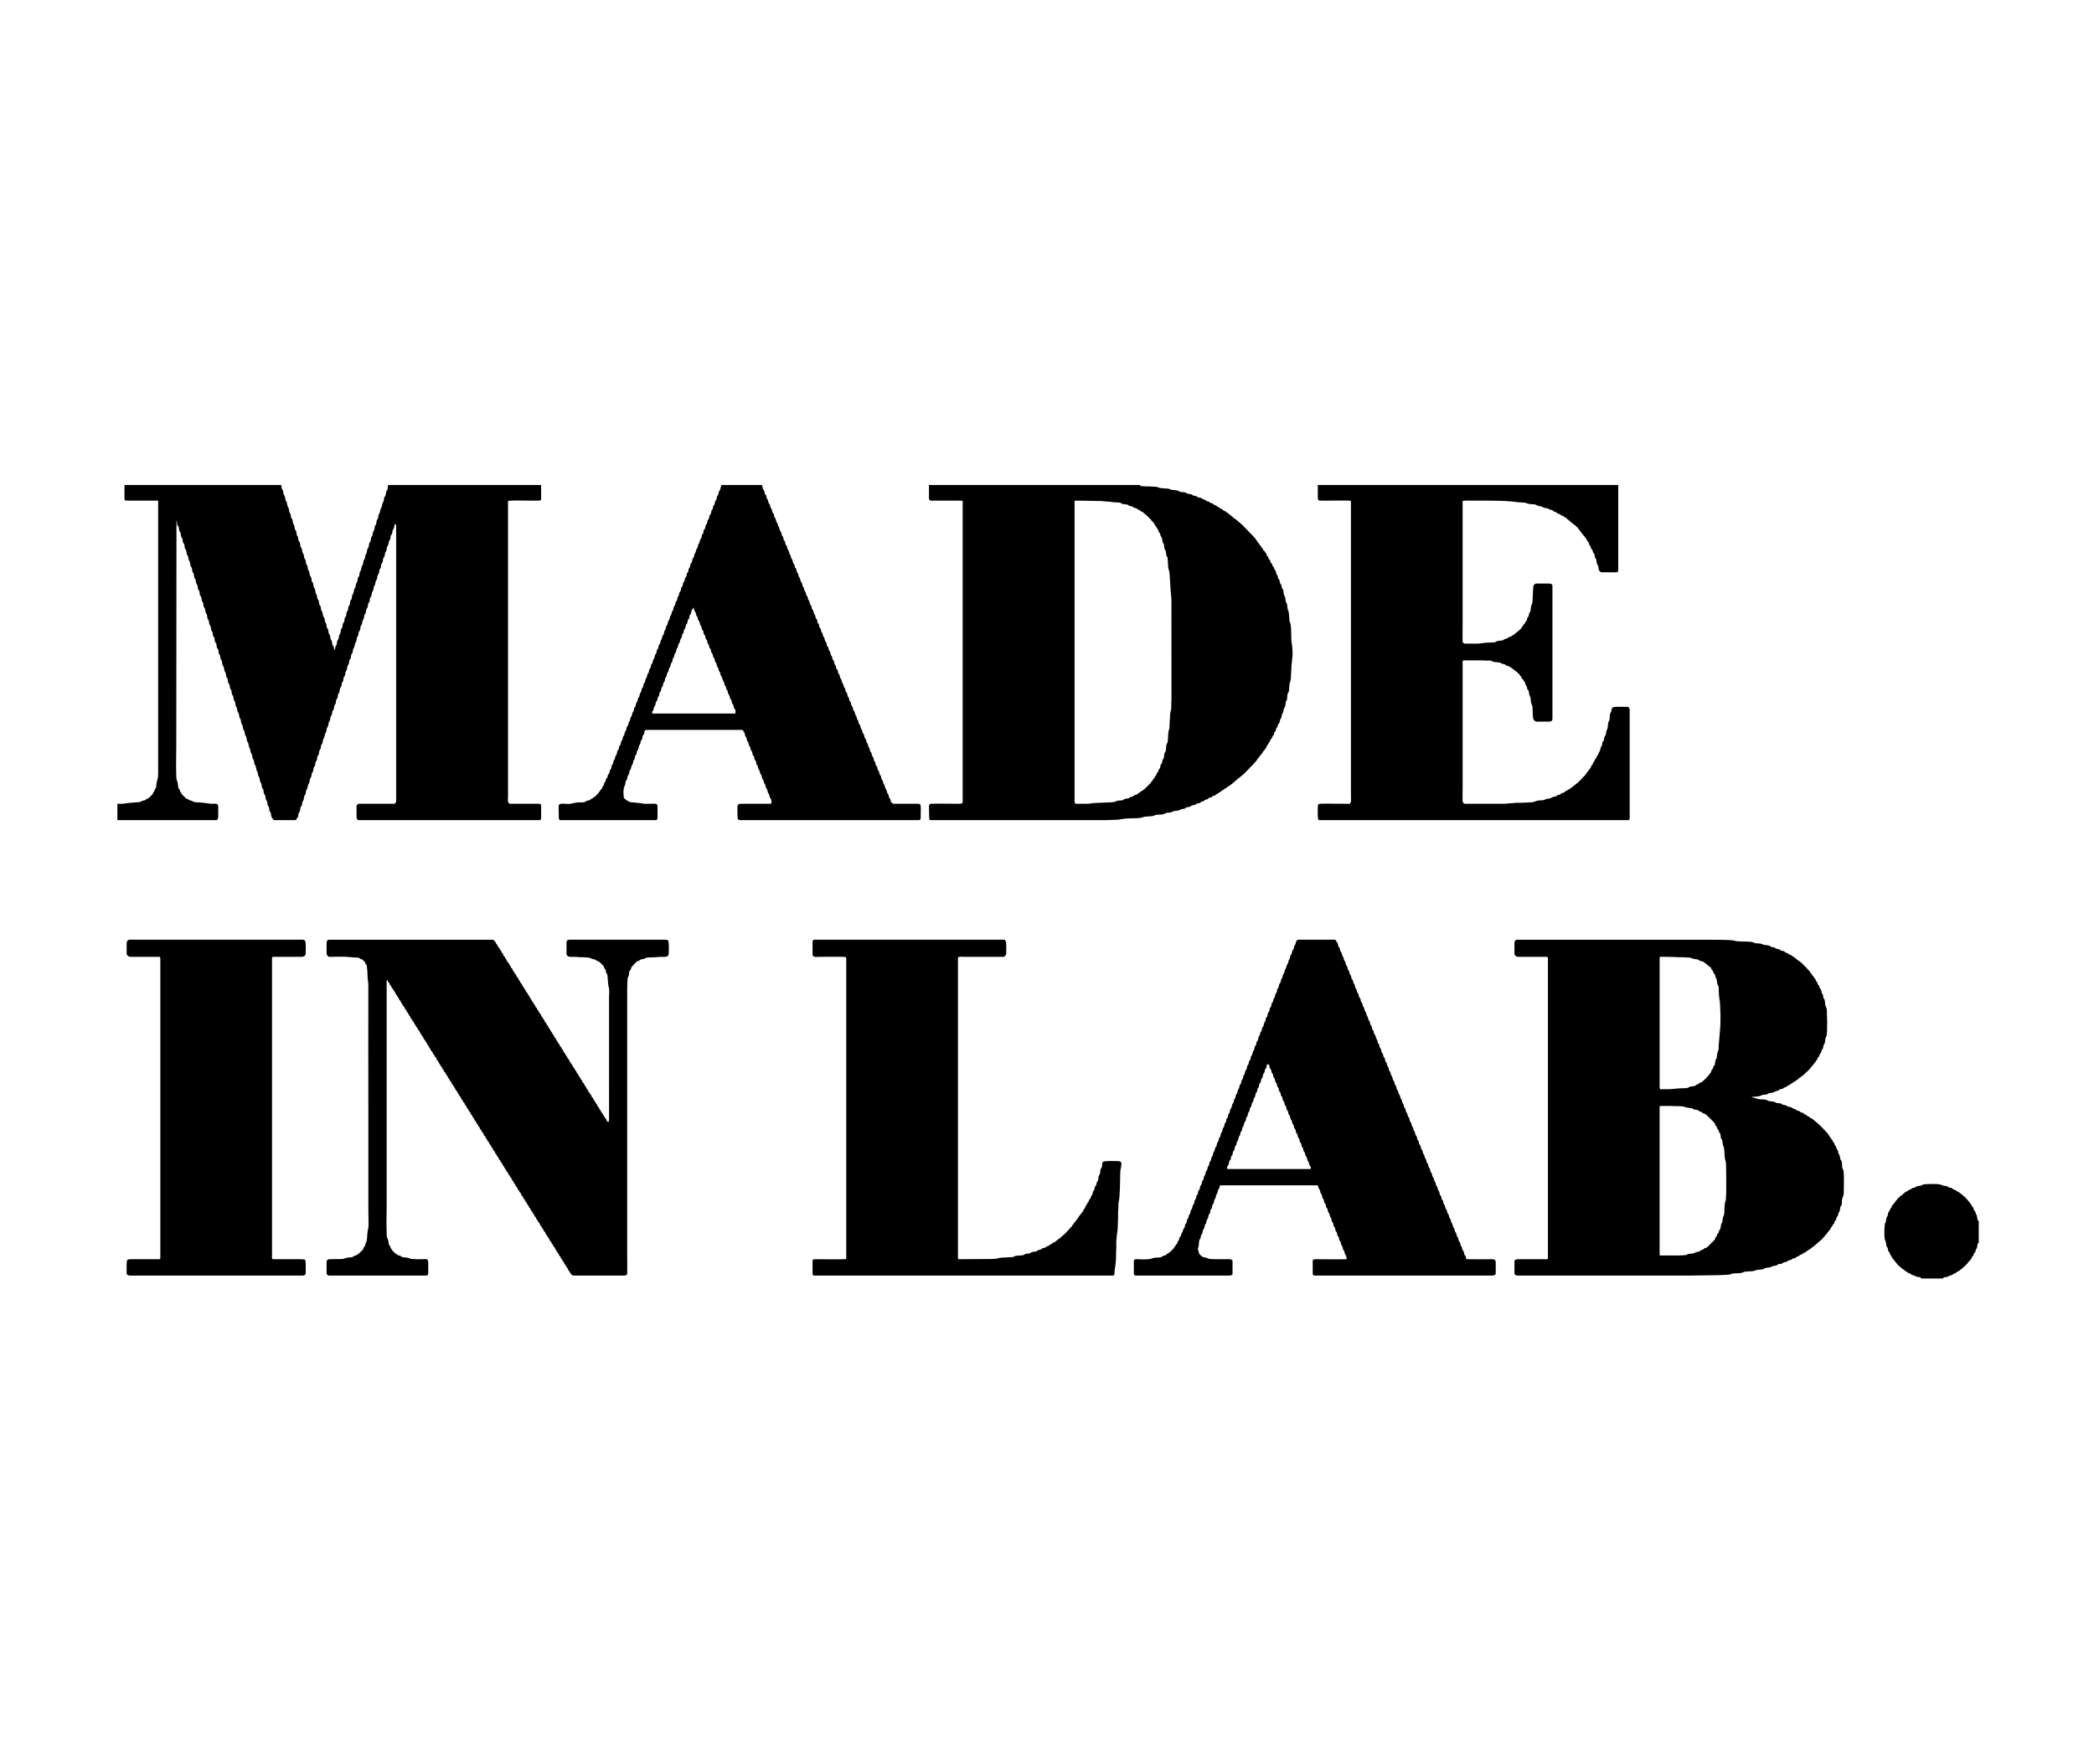 <?xml version="1.0" encoding="UTF-8"?>
<!DOCTYPE svg PUBLIC "-//W3C//DTD SVG 1.1//EN" "http://www.w3.org/Graphics/SVG/1.1/DTD/svg11.dtd">
<!-- Creator: CorelDRAW 2020 (64-Bit) -->
<svg xmlns="http://www.w3.org/2000/svg" xml:space="preserve" width="900mm" height="758mm" version="1.1" style="shape-rendering:geometricPrecision; text-rendering:geometricPrecision; image-rendering:optimizeQuality; fill-rule:evenodd; clip-rule:evenodd"
viewBox="0 0 90000 75800"
 xmlns:xlink="http://www.w3.org/1999/xlink"
 xmlns:xodm="http://www.corel.com/coreldraw/odm/2003">
 <defs>
  <style type="text/css">
   <![CDATA[
    .fil0 {fill:black}
   ]]>
  </style>
 </defs>
 <g id="Слой_x0020_1">
  <g id="_1913183629008">
   <path class="fil0" d="M5349.64 21439.52c0,61.16 45.07,76.99 109.71,76.56 420.65,-2.84 841.59,6.28 1262.19,-0.66 37.69,-0.62 75.9,-9.99 75.9,25.7l0 11684.02c0,297.94 -40.74,245.4 -71.6,453.33 -8.31,55.96 -4.19,108.72 -16.32,161.48 -11.25,48.93 -45.27,54.48 -61.26,108.08 -21.46,71.95 -15.77,64.2 -60.33,117.47 -19.87,23.75 -17.36,32.55 -25.32,59.34 -20.06,67.49 -18.61,-3.56 -82.63,95.18 -18.55,28.62 -31.24,21.57 -54.95,38.18 -51.94,36.38 7.37,36.96 -98,71.33 -58.38,19.05 -53.95,53.5 -109.1,68.7 -56.94,15.7 -91.46,11.03 -138.54,39.26 -59.64,35.77 -46.34,36.21 -136.82,40.98 -117.89,6.21 -441.6,28.77 -563.89,54.17 -106.03,22.03 -224.29,13.3 -333.84,13.3l0 702.74 4250.27 0c81.72,0 84.67,-129.08 84.67,-194.74l0 -414.86c0,-37.07 0.91,1.35 -7.24,-18.16 -8.89,-21.32 -13.54,-40.45 -29.86,-54.81 -45.98,-40.41 -239.74,-12.35 -306.81,-23.39 -225.92,-37.2 -371.79,-46.53 -596.53,-63.87 -40.86,-3.15 -65.15,-0.86 -99.21,-10.86 -45.6,-13.39 -55.72,-43.56 -156.35,-63.79l-59.5 -16.7c-33.73,-20.46 -41.49,-45.88 -85.61,-58.31 -51.17,-14.43 -46.18,0.01 -70.4,-39.67 -31.68,-51.91 -24.24,-23.06 -59.35,-50.72 -30.33,-23.88 -15.35,-38.52 -48.14,-61.93 -41.31,-29.48 -31.76,-0.09 -52.84,-57.22 -25.45,-68.99 -52.72,-49.15 -77.26,-142.87 -13.23,-50.51 -5.95,-39.83 -37.97,-72.11 -57.26,-57.72 -29.18,-223.41 -86.09,-354.17 -23.9,-54.88 -30.73,-119.66 -30.44,-189.69 0.61,-149.97 -8.27,-277.29 -8.27,-432 0,-296.92 8.47,-571.27 8.47,-872.07l8.46 -9677.42c4.64,6.67 4.14,3.89 9.11,16.3 22.78,56.87 11.82,143.63 41.76,195.3 25.33,43.7 38.07,17.04 48.69,86.78 6.33,41.62 8.96,86.05 16.74,118.72 12.54,52.6 22.55,48.07 46.28,80.73 38.48,52.97 13.92,161.06 52.43,218.5 30.37,45.28 36.29,14.55 46.38,89.09 23.91,176.75 5.83,100.46 65.63,196.83 29.09,46.88 12.64,166.76 52.45,218.49 37.82,49.16 27.54,9.44 41.94,85.06 7.59,39.91 10.46,79.46 19.14,116.33 12.81,54.46 32.77,51.41 49.34,86.12 14.28,29.94 16.6,72.21 22.85,112.62 19.08,123.48 54.95,101.11 72.65,189.82 7,35.1 7.43,80.26 17.71,117.75 4.4,16.05 10.13,29.94 20.51,47.22 13.63,22.69 17.35,21.04 28.11,39.63 29.83,51.54 13.53,152.69 51.03,211.44 27.71,43.43 31.66,18.08 44.89,90.58 5.98,32.8 6.71,80.46 18.18,117.28 3.46,11.07 12.93,31.37 18.57,40.69 55.65,92.02 30.72,23.48 51.22,151.98 20.41,127.9 59.8,96.9 74.27,196.67 30.83,212.53 26.79,113.3 68,194.47 29.57,58.24 5.55,160.28 53.92,217.01 31.54,36.99 30.37,31.2 38.8,88.2 29.91,202.12 44.43,129.63 70.23,200.7 22.5,61.94 10.24,157.25 51.69,210.78 30.89,39.9 29.97,30.43 40.16,95.31 31.52,200.8 49.57,132.42 71.72,199.22 23.77,71.69 5.09,151.27 52.86,209.6 47.13,57.54 36.7,146.92 58.05,212.89 7.59,23.46 5.88,18.82 21.49,37.77 64.2,77.92 24.66,175.72 82.39,256.28 67.12,93.69 23.58,101.52 57.02,205.45 11.66,36.26 41.67,51.59 52.75,82.71 10.21,28.68 11.48,82.64 16.89,118.58 6.58,43.66 16.95,71.23 38.67,96.79 17.4,20.47 11.37,-0.91 24.54,34.73 25.28,68.39 4.35,156.76 57.16,213.78 43.52,46.99 31.38,97.05 43.27,159.93 7.77,41.05 14.51,66.21 35.87,91.12 30.25,35.28 26.88,46.63 35.53,99.95 33.31,205.19 57.02,123.53 73.2,197.73 18.26,83.78 7.2,147.89 55.22,207.25 20.32,25.12 15.16,6.51 25.06,42.67 3.46,12.66 6.71,36.51 9.93,57.8 25.46,168.28 45.31,114.41 69.39,193.08 22.51,73.52 12.24,150.92 60.49,210.45 22.9,28.26 12.7,1.56 22.61,45.11 12.14,53.31 13.11,117.86 30.68,164.06 17.36,45.64 36.59,34.08 50.75,84.72 21.28,76.11 6.38,147.26 60.7,210.24 40,46.39 27.18,153.99 51.77,210.69 19.57,45.13 36.25,26.98 50.13,85.33 17.14,72.04 6.61,142.81 58.96,203.51 44.42,51.51 24.94,157.72 54.38,216.56 46.26,92.48 23.24,-35.18 64.29,198.18 6.52,37.12 24.97,61.93 46.21,89.25 34.93,44.93 21.72,163.48 53.27,217.66 23.57,40.47 32.29,15.6 44.8,82.21 6.21,33.02 9.55,77.12 17.9,117.56 19.26,93.21 58.29,51.07 73.31,197.63 3.7,36.13 11.51,75.22 24.41,102.59 22.18,47.07 36.17,27.37 47.92,87.54 20.27,103.77 6.41,122.66 64.08,206.86 34.59,50.49 17.23,144.69 51.64,210.83 23.68,45.51 38.37,26.85 47.44,88.02 42.78,288.55 62.41,108.61 87.99,309.95 16.03,126.23 63.36,118.18 73.73,197.2 20.27,154.56 6.68,105.8 64.52,197.95 29.85,47.56 14.82,155.51 54.17,216.77 26.39,41.09 31.83,17.77 42.64,84.35 49.42,304.31 56.57,73.67 90.22,316.18 15.82,114.04 51,92.68 72.32,190.15 7.57,34.59 8.05,76.92 18.24,117.23 15.59,61.69 31.46,45.02 50.08,85.39 28.26,61.31 11.28,160.9 50.53,211.93 28.91,37.57 34.3,25.63 45.14,90.33 7.92,47.29 4.16,74.39 16.85,118.62 12.95,45.16 29.34,49.14 46.77,80.22 34.06,60.73 15.62,157.9 54.48,216.46 27.38,41.25 35.64,32.47 43.91,91.56 27.06,193.42 6.56,91.07 65.97,196.49 29.77,52.83 6.88,156.72 54.66,216.28 37.48,46.73 29.8,21.69 39.94,95.52 5.58,40.63 8.96,83.21 20.06,115.41 5.25,15.19 12.83,31.3 23.56,44.17 5.87,7.04 14.05,13.73 16.82,17.05l13.27 20.6c17.91,35.34 23.03,62.82 72.65,62.82l889 0c49.5,0 53.96,-25.05 68.83,-58.17 16.98,-37.83 39.48,-39.54 55.16,-80.31 11.99,-31.2 15.64,-70.54 20.33,-106.67 6.73,-51.94 6.52,-63.73 36.72,-98.74 54.35,-63.04 29.21,-139.37 54.42,-208.05 14.59,-39.7 38.01,-30.01 53.99,-81.48 29.37,-94.57 -8.73,-116.33 59.05,-203.41 42.76,-54.93 19.05,-157.54 56.63,-214.3 23.12,-34.91 34.33,-31.04 48.61,-86.86 9.3,-36.33 12.96,-78.34 17.58,-109.43 12.78,-86.09 54,-52.64 74.23,-196.7 19.04,-135.54 14.53,-62.95 55.58,-139.16 8.5,-15.8 12.37,-31.31 16.59,-51.13 8.37,-39.33 9.64,-77.54 17.86,-117.61 12.61,-61.47 53.14,-43.92 73.05,-189.42 6.81,-49.71 2.79,-67.1 29.86,-97.14 55.03,-61.05 35.89,-130.96 61.04,-209.89 20.54,-64.45 57.69,-36.47 72.42,-190.05 6.71,-69.98 5.56,-54.66 40.12,-95.35 46.2,-54.41 29.06,-172.26 55,-215.94 16.5,-27.79 38.53,-38.25 49.28,-77.72 11.12,-40.86 11.89,-67.65 18.71,-116.75 12.2,-87.88 58.56,-67.6 75.59,-195.34 4.1,-30.8 6.04,-80.14 22.53,-104.48 27.66,-40.83 31.38,-17.48 48.61,-86.85 10.09,-40.66 8.28,-69.34 16.54,-110.46 15.36,-76.47 50.86,-42.65 74.17,-188.3 27.36,-170.95 47.96,-79.62 73.34,-197.59 8.08,-37.53 8.63,-80.11 19.02,-116.45 17.39,-60.79 50.78,-35.65 71.96,-190.5 5.22,-38.1 5.22,-60.39 23.94,-86.13 70.27,-96.64 35.64,-122.83 66.91,-220.96 20.78,-65.23 50.83,-23.48 72.78,-198.16 9.44,-75.13 10,-47.83 43.63,-91.83 40.26,-52.69 24.2,-164.52 52.44,-210.03 21.36,-34.42 33.07,-24.55 47.96,-79.04 11.82,-43.25 11.67,-66.19 17.52,-117.95 6.12,-54.19 21.04,-43.74 44.42,-82.58 27.74,-46.06 30.1,-110.49 38.78,-164.41 11.03,-68.51 46.9,-56.13 64.92,-138.29 9.09,-41.42 6.94,-71.69 15.03,-111.97 10.57,-52.61 30.29,-47.79 50.86,-84.61 32.96,-59.02 15.6,-162.1 57.85,-213.08 64.67,-78.04 28.19,-125.25 57.86,-204.61 16.1,-43.07 35.01,-34.07 51.79,-83.67 30.25,-89.4 2.08,-129.37 59.08,-203.39 42.49,-55.18 27.11,-148.29 54.42,-208.04 36.8,-80.5 48.75,-19.6 70.67,-191.81 7.73,-60.78 9.69,-56.82 40.61,-94.85 47.65,-58.62 23.04,-152.92 57.24,-213.69 19.25,-34.22 32.94,-27.27 47.17,-79.84 9.85,-36.41 11.94,-73.26 18.55,-116.91 12.47,-82.29 60.04,-54.15 74.15,-196.79 11.59,-117.23 54.41,-95.11 72.79,-189.67 7.56,-38.85 10.05,-88.61 17.9,-117.57 18.58,-68.55 54.65,-43.3 71.55,-190.91 1.12,-9.78 6.38,-44.72 10.27,-57.47 15.14,-49.59 -0.76,-9 26.63,-41.11 53.69,-62.96 30.5,-127.89 56.12,-206.34 23.87,-73.1 45.57,-20.22 71.17,-191.3 15.31,-102.34 57.52,-90.57 74.16,-196.77 5.14,-32.81 4.18,-75.93 19.94,-107.06 55.39,-109.41 36.85,3.21 70.14,-200.8 9.95,-61.03 18.01,-48.16 44.73,-90.73 41.66,-66.36 18.45,-149.63 52.96,-209.51 21.09,-36.6 35.22,-29.26 48.88,-86.59 7.86,-33 9.02,-77.16 18.14,-117.33 18.3,-80.69 62.85,-56.63 72.46,-190 7.49,-103.98 55.54,-99.11 73.09,-189.38 7.12,-36.61 8.13,-76.54 16.82,-110.18 20.76,-80.47 58.59,-52.65 71.73,-199.21 4.01,-44.71 15.53,-67.05 38.19,-97.27 57.91,-77.22 25.41,-129.95 56.27,-206.19 11.68,-28.85 38.46,-47.63 51.63,-83.84 28.17,-77.44 -0.51,-134.14 58.68,-203.79 22.76,-26.78 27.59,-57.68 34.41,-101.05 5,-31.78 8.01,-85.18 22.97,-112.5 21.56,-39.38 32.18,-22.35 49.3,-86.17 9.73,-36.24 10.24,-75.12 17.08,-109.93 13.58,-69.16 19.88,-42.7 46.6,-88.85 36.25,-62.6 19.11,-151.58 54.1,-208.37 24.27,-39.39 31.71,-28.69 45,-82.01 9.05,-36.29 8.91,-77.09 18.18,-117.29 20.34,-88.22 54.49,-47.62 73.84,-197.09 14.85,-114.73 57.51,-100.5 73.38,-189.08 7.49,-41.77 9.25,-85.55 17.92,-117.55 13.4,-49.48 34.69,-34.45 52.54,-82.92 23.07,-62.61 11.61,-149.14 57.31,-205.17 36.7,-45 52.07,-158.38 53.39,-217.54 51.75,4.31 67.74,39.1 67.74,93.14l0 11836.42c0,11.53 -31.98,59.34 -40.3,69.77 -26.08,32.7 -40.77,24.1 -95.03,23.51l-1414.29 -0.36c-42.67,-0.28 -76.27,0.78 -101.31,17.22 -10.43,6.85 -50.88,52.39 -50.88,67.66l0 465.67c0,73.61 22.39,152.4 93.14,152.4l7772.41 0c43.69,0 67.73,-35.25 67.73,-76.2l0 -550.34c0,-78.09 -67.36,-76.56 -143.9,-76.22l-1134.63 0.09c-43.35,0.35 -70.07,7.65 -96.02,-14.05 -78.38,-65.54 -47.85,-203.24 -47.85,-299.28l0 -12700.03c144.89,-33.75 580.57,-16.93 736.6,-16.93l558.86 0.06c71.31,0.47 126.94,3.1 126.94,-67.8l0 -601.13 -6578.61 0c0,51.79 -11,78.34 -17.45,126.48 -6.55,48.92 -2.22,81.28 -31.18,112.75 -65,70.62 -27.9,159.59 -68.83,227.51 -23.57,39.09 -38.35,30.4 -51.62,92.31 -8.91,41.58 -10.13,80.81 -19.07,124.86 -14.45,71.22 -54.57,37.87 -75.46,220.88 -9.83,86.11 -51.69,49.16 -77.56,210.31 -24.24,151.05 -35.33,77.29 -62.63,157.5 -18.94,55.63 -10.75,134.75 -39.99,180.15 -13.21,20.52 -17.99,20.76 -30.79,45.4 -26.61,51.22 -22.63,128.28 -38.27,181.87 -11.39,39.05 -38.36,41.51 -55.74,96.66 -16.09,51 -3.9,124.04 -38.26,173.41 -68.79,98.83 -37.98,130.87 -69.99,226.34 -11.09,33.08 -11.55,18.39 -30.8,45.4 -46,64.55 -23.58,174.43 -65.27,231.07 -14.49,19.69 -15.24,11.11 -29.03,38.69 -27.96,55.89 -15.57,138.26 -40.64,187.97 -17.23,34.17 -39.41,50.42 -51.67,92.26 -12.92,44.11 -9.39,83.69 -19.56,124.38 -22.4,89.65 -53.29,38.03 -77.06,219.27 -9.26,70.59 -10.51,56.28 -43.5,100.43 -32.21,43.1 -30.35,120.05 -42.49,177.65 -15.47,73.43 -52.3,54.73 -68.74,159.86 -34.34,219.59 -52.02,104.37 -74.82,213.05 -8.12,38.73 -10.17,80.78 -18.8,125.13 -10.35,53.19 -0.65,22.96 -26.6,49.59 -43.69,44.83 -41,106.18 -49.95,170.2 -15.16,108.41 -50.98,42.25 -75.22,212.64 -24.76,173.95 -53.28,68.23 -77.42,218.91 -28.87,180.13 -11.52,83.3 -55.48,156.19 -5.43,9 -16.62,40.73 -20.33,55.87 -10.39,42.41 -10.31,97.92 -19.65,132.75 -13.65,50.87 -36.89,33.32 -54.76,89.18 -14.72,46.03 -9.51,143.55 -37.83,182.3 -40.68,55.67 -42.11,25.88 -60.75,167.85 -9.92,75.53 -2.89,56.91 -41.53,102.41 -51.67,60.85 -16.68,171.49 -62.54,225.32 -27.62,32.41 -39.83,54.15 -48.97,103.43 -7,37.72 -7.36,92.7 -20.71,123.22 -20.24,46.25 -36.93,29.87 -55.04,97.36 -10.98,40.92 -10.86,82.15 -18.8,125.14 -8.79,47.59 -36.22,51.03 -53.89,98.51 -14.57,39.16 -17.27,75.96 -22.15,121.78 -9.61,90.07 -63.27,82.84 -76.55,211.32 -4.96,48 -5.12,82.04 -36.47,115.93 -63.55,68.71 -28.29,164.08 -67.83,228.51 -47.95,78.15 -43.54,62.79 -58.1,162.03 -2.47,16.86 -10.11,41.9 -14.68,61.52l-23.29 -44.44c-4.92,-23.25 -5.55,-46.69 -9.49,-66.72 -14.11,-71.91 -19.99,-50.91 -48.52,-95.41 -38.28,-59.73 -10.42,-163.9 -65.23,-231.1 -50.49,-61.91 -33.41,-156.45 -64.81,-223.06 -23.98,-50.9 -37.21,-26.55 -49.13,-94.8 -7.98,-45.63 -9.43,-88.9 -22.03,-130.37 -15.62,-51.37 -37.61,-52.46 -52.74,-91.2 -12.44,-31.88 -13.97,-88.03 -20.01,-123.92 -18.19,-107.93 -53.98,-51.71 -75.97,-220.37 -6.35,-48.71 -10.63,-75.41 -36.95,-106.98 -36.64,-43.94 -31.47,-44.12 -40.32,-112.08 -21.71,-166.74 -64.35,-123.65 -76.44,-219.9 -5.03,-40.04 -9.36,-84.26 -21.22,-122.71 -18.78,-60.88 -42.35,-46.12 -53.6,-90.33 -9.54,-37.52 -11.06,-84.94 -18.41,-125.52 -9.8,-54.1 -29.91,-65.47 -52.54,-99.86 -36.5,-55.46 -7.39,-151.32 -74.02,-239.25 -44.32,-58.48 -12.82,-162.99 -57.24,-222.16 -36.59,-48.73 -31.41,-15.92 -46.36,-97.58 -6.56,-35.83 -10.73,-88.78 -21.52,-122.41 -16.92,-52.72 -38.12,-37.57 -52.89,-91.05 -11.04,-39.98 -11.47,-85.22 -21.03,-131.36 -13.29,-64.18 -29.1,-54.86 -50.6,-93.34 -36.08,-64.58 -11.57,-167.85 -65.3,-231.03 -32.17,-37.84 -28.19,-56.14 -36.61,-115.79 -21.42,-151.86 -64.28,-122.84 -77.77,-210.1 -8.25,-53.32 -3.75,-78.15 -19.83,-124.1 -17.36,-49.61 -45.42,-54.03 -55.24,-97.16 -14.07,-61.8 -9.72,-123.2 -36.64,-175.03 -12.81,-24.64 -17.58,-24.88 -30.8,-45.4 -40.55,-62.98 -4.52,-156.67 -66.85,-229.48 -36.42,-42.53 -21.43,-5.82 -35.72,-108.21 -6.57,-47.02 -8.38,-85.43 -27.87,-116.07 -29.23,-45.97 -35.42,-18.09 -47.49,-96.44 -35.35,-229.45 -59.1,-144 -76.36,-219.98 -10.13,-44.57 -11.55,-89.03 -20.53,-131.87 -15.61,-74.4 -27.95,-51.31 -51.53,-92.4 -16.86,-29.37 -18.05,-91.31 -24.1,-128.3 -25.42,-155.39 -49.65,-25.41 -74.98,-212.89 -6.52,-48.32 -8.49,-79.44 -29.18,-114.75 -33.99,-58.03 -34.68,-26.31 -47.39,-105.01 -34.8,-215.45 -55.82,-124.48 -75.49,-220.85 -8.85,-43.36 -10.76,-80.78 -20.52,-123.41 -21.33,-93.13 -47.47,-19.38 -75.55,-220.78 -14.21,-101.93 -62.98,-87.49 -75.69,-212.18 -4.52,-44.32 -13.95,-88.14 -33.4,-119 -75.79,-120.19 -28.08,-122.42 -68.27,-228.07 -18.26,-48.01 -38.51,-33.12 -52.51,-91.42 -5.4,-22.47 -14.49,-106.24 -14.49,-137.91l-6739.48 0 0 592.67z"/>
   <path class="fil0" d="M72058.63 53960.05l-694.27 0c-19.82,0 -33.87,-14.05 -33.87,-33.87l0 -6358.48c0,-19.82 14.05,-33.86 33.87,-33.86l474.14 -0.01c65.51,-0.08 106.65,8.14 160.53,8.81 56.04,0.69 114.17,-2.28 169.94,-0.61l157.41 11.92c50.69,8.07 79.73,22.72 125.19,35.68 46.09,13.13 94.36,22.72 141.84,27.49 278.22,27.96 71.62,38.7 265.84,72.83 232.38,40.83 91.09,25.3 175.32,70.21 52.88,28.2 85.18,11.96 119.74,49.6 46.89,51.06 29.01,32.54 112.04,57.29 67.06,19.99 -6.7,10.87 99.17,70.16 35.3,19.77 21.49,16.97 39.53,45.14 21.04,32.86 16.29,16.98 47.11,37.56 31.18,20.83 20.81,23.79 37.64,47.03 20.54,28.36 22.47,14.18 48.36,36.3 24.59,21 17.13,29.53 34.54,50.13 19.74,23.36 28.57,15.01 50.21,34.46 28.32,25.44 9.29,22.65 33.64,51.02 16.71,19.48 29.85,19.76 41.08,35.12 14.3,19.56 12.07,40.78 20.12,64.55 21,62.02 51.83,54.07 69.4,99.94 7.27,18.99 8.53,43.52 19.69,64.97l41.83 51.3c47.89,57.49 -2.63,57.72 80.42,165.12 1.08,1.4 2.76,3.23 3.76,4.7 1.01,1.5 2.51,3.46 3.41,5.06l13.18 54.55c13.02,85.32 3.09,134.93 54.85,199.16 23.07,28.63 16.54,13.46 23.82,60.85 8.06,52.49 10.2,101.82 20.6,148.73 10.17,45.86 26.23,80.14 41.88,118.98 25.69,63.76 27.78,351.47 43.68,464.32 8.1,57.48 22.4,82.59 35.72,133.62 33.17,127.15 21.23,1152.57 22.36,1349.47 0.35,61.39 -9.02,84.59 -8.78,143.62 1.22,298.29 -41.28,173.62 -58.58,407.09 -4.02,54.33 -9.37,101.2 -9.15,151.71 0.33,80.08 -1.19,234.24 -28.59,284.69 -49.82,91.74 -44.17,139.21 -58.07,246.72 -15.37,118.89 -50.94,21.34 -74.72,238.55 -21.58,197.12 -39.34,34.44 -84.14,229.13 -17.85,77.51 -51.78,8.37 -81.96,146.64 -24.28,111.25 -32.57,-19.74 -83.04,154.03 -12.53,43.14 5.71,21.14 -31.81,44.39 -72.93,45.18 -28.46,52.45 -72.93,79.47 -37.72,22.92 -27.48,-0.49 -56.61,53.45 -34.55,63.96 -34.52,-0.99 -79.65,81.22 -26.66,48.58 -31.37,17.89 -66.34,52.19 -47.55,46.64 10.35,34.39 -95.88,64.99 -90.95,26.21 -59.5,38.29 -90.74,61.66 -29.69,22.21 -85.18,18.23 -117.63,43.24 -55.75,42.95 1.02,36.7 -97.33,55.07 -229.77,42.89 -123.49,62.39 -237.1,76.16 -56.03,6.79 -92.1,5.47 -147.05,13.83 -153.94,23.43 -79.28,53 -172.27,56.33 -40.71,1.45 -45.12,5.04 -76.99,7.67 -52.8,4.34 -100.59,0.4 -145.81,6.59 -50.33,6.9 -107.08,2.32 -158.55,2.32zm-711.2 -7145.88c-3.42,-41.05 -16.94,-53.07 -16.94,-101.6l0 -5511.81c0,-36.42 9.88,-45.9 16.94,-76.2 107.24,0 214.49,0 321.73,0 118.51,0 209.06,8.05 322.03,8.17 56.18,0.07 87.75,9.02 152.08,8.79 56.23,-0.21 113.59,-1.06 169.7,-0.37l311.86 18.34c88.88,8.5 62.18,39.96 262.04,68.16 54.87,7.75 89.7,0.65 126.54,34.33 70.23,64.18 103.51,38.42 180.26,65.28 42.56,14.89 18.04,15.8 45.69,38.97 51.93,43.52 -4.44,-29.25 102.58,75.22l13.67 11.73c8.85,6.73 16.13,10.66 25.55,16.78 73.93,47.98 79.29,97.39 150.67,103.33 8.22,98.77 82.27,146.23 85.75,151.32 12.36,18.09 11.41,40.79 19.45,65.22 18.72,56.85 48.55,53.25 66.81,94.05 21.17,47.29 12.25,102.59 48.82,154.39 27.28,38.65 21.77,18.93 35.61,91.39 8.09,42.38 7.12,93.9 17.81,143.05 14.88,68.38 43.05,72.41 53.39,107.48 11.87,40.23 11.25,108.19 11.01,158.32 -0.56,112.9 15.76,330.4 36.19,446.41 2.99,16.99 11.56,52.01 13.48,71.19 15.8,158.23 10.27,244.54 18.04,388.36 2.68,49.59 8.55,89.87 8.51,152.36 -0.13,216.8 1.89,496.68 -23,696.66 -6.96,55.92 -6.22,107.59 -14.45,163.36l-38.86 486.07c0.43,69.16 -2.18,107.15 -9.58,168.22 -6.14,50.65 -27.92,80.61 -42.31,127.03 -25.15,81.17 -20.94,145.76 -34.56,227.9 -14.34,86.42 -40.16,-13.65 -69.5,201.43 -13.29,97.4 0.94,99.95 -38.41,130.93 -46.51,36.6 -35.75,60.03 -54.16,123.64 -18.94,65.4 -39.78,-0.38 -69.77,108.04 -39.54,142.95 -24.63,45.75 -64.23,113.56 -12.84,21.97 -10.56,34.7 -28.65,56.01 -25.52,30.07 -23.89,9.99 -47.31,37.36 -17.73,20.72 -9.63,27.36 -34.75,49.92 -21.86,19.64 -28.72,16.49 -49.91,43.22 -16.74,21.12 -17.27,25.99 -38.95,45.72 -7.73,7.04 -15.33,12.95 -22.37,19.97 -29.2,29.12 -28.73,40.04 -70.17,65.29 -44.63,27.2 -21.27,21.55 -47.55,45.59 -30.83,28.21 -71.92,8.85 -118.11,51.22 -19.26,17.66 -20.26,26.5 -45.79,38.88 -66.27,32.13 -27.37,-14.03 -117.5,60.29 -18.22,15.03 6.43,3.3 -25.87,16.47 -48.05,19.58 -139.36,14.01 -198.54,30.06 -68.68,18.63 -50.96,69.85 -278.86,68.27 -266.84,-1.85 -432.79,42.23 -660.51,42.23 -118.53,0 -237.07,0 -355.6,0zm-6256.88 -6290.75l0 474.14c0,40.19 25.69,62.9 51.24,84.22 60.15,50.2 111.26,42.78 202.76,42.78l1159.94 0c9.91,18.73 25.4,41.3 25.4,67.73l0 12894.76c0,50.87 -110.03,33.87 -160.87,33.87l-973.67 0c-119.46,0 -304.8,-22 -304.8,93.13l0 533.4c0,38.99 80.02,76.2 127,76.2l7340.61 0c433.47,0 837.25,-16.04 1270.3,-16.64 62.67,-0.09 484.97,-19.03 528.25,-30.55 31.69,-8.44 35.49,-18.91 58.07,-26.6 155.43,-52.93 355.66,7.17 501.21,-66.06 128.01,-64.4 349.58,-21.3 498.81,-68.45 52.69,-16.65 63.44,-30.65 122.06,-38.81 81.2,-11.31 220.28,-6.12 277.48,-44.26 65.03,-43.38 28.1,-29.91 119.52,-41.34 254.66,-31.85 151.48,-39.85 249.32,-72.42 39.27,-13.07 93.08,-11.06 139.15,-21.72 66.47,-15.38 65.48,-43.4 102.46,-58.4 29.81,-12.09 101.72,-14.43 137.8,-23.06 19.94,-4.77 36.77,-10.94 54.07,-22.13 35.72,-23.09 9.32,-20.34 48.31,-36.36 37.99,-15.61 87.68,-7.48 131.31,-29.56 55.16,-27.92 8.93,-37.02 101.75,-59.12 59.13,-14.08 81.19,-13.7 119.82,-49.51 40.11,-37.2 57.27,-28.84 117.35,-43.51 68.05,-16.62 55.41,-42.57 96.71,-64.17 50.87,-26.6 56.59,-2.79 108.92,-51.94l12.93 -12.48c27.24,-22.43 65.04,-24.83 95.84,-39.62 34.52,-16.56 19.9,-15.3 39.85,-36.34 22.46,-23.68 25.8,-16.26 57.84,-26.83 78.99,-26.06 52.93,-33.31 93.6,-67.28 27.99,-23.38 44.78,-7.5 99.68,-61.18 40.72,-39.83 87.58,-38.19 117.33,-77.4 12.04,-15.87 3.08,-10.93 17.69,-24.64 22.33,-20.97 33.79,-12.55 58.85,-25.82 31.62,-16.75 17.65,-21.12 34.17,-42.03 23.88,-30.23 29.73,-2.07 90.78,-70.09 19.65,-21.88 24.35,-19.7 47.9,-36.77 32.4,-23.49 51.18,-53.71 82.9,-77.97 25.03,-19.13 133.67,-106.46 165.95,-155.78 23.03,-35.19 48.87,-50.68 75.44,-85.42 16.65,-21.77 15.92,-30.95 33.95,-50.73 19.8,-21.72 30.08,-19.47 46.21,-38.45 23.82,-28.05 18.51,-52.42 47.64,-70.9 31.03,-19.68 32.95,-36.49 49.85,-68.68 16.34,-31.1 17.36,-16.82 43.16,-41.5 34.06,-32.59 28.62,-70.8 54.93,-105.94 11.12,-14.85 26.35,-23.98 37.96,-38.24 24.25,-29.76 11.17,-28.47 24.82,-59.84 21.34,-49.01 46.12,-14.83 69.66,-91.21 6.16,-19.96 10.09,-44.08 16.23,-59.97 13.25,-34.27 18.31,-23.52 38.83,-45.84 31.45,-34.21 25.17,-75.36 39.93,-120.94 17.44,-53.85 43.08,-19.6 65.18,-104.15 13.59,-52.02 6.5,-85 37.63,-123.24 18.95,-23.3 19.11,-13.68 30.84,-45.35 23.56,-63.59 11.09,-153.13 41.9,-203.64 28.02,-45.93 42.9,-39.11 50.67,-110.2 9.27,-84.85 -4.23,-206.16 39.91,-281.82 39.07,-66.95 45.96,-182.55 45.96,-284.24 0,-206.49 14.58,-644.02 -10.47,-836.2 -9.71,-74.48 -45.72,-100.95 -57.67,-170.92 -14.05,-82.2 5.7,-242.72 -55.53,-308.54 -18.8,-20.21 -0.41,6.9 -15.99,-17.88 -9.36,-14.9 -10.34,-28.29 -12.7,-46.56 -29.34,-227.24 -64.98,-143.17 -82.49,-256.19 -4.94,-31.86 -10.27,-72.48 -23.08,-95.45 -16.84,-30.21 -32.36,-24.11 -48.25,-61.81 -11.26,-26.7 -13.69,-59.9 -27.09,-91.45 -15.78,-37.13 -31.27,-33.13 -50.85,-67.68 -20.83,-36.74 -14.45,-56.75 -28.16,-90.37 -12.15,-29.77 -33.43,-34.21 -49.99,-60.09 -15.33,-23.96 -21.56,-56.21 -37.23,-81.29 -21.95,-35.14 -38.87,-27.16 -55.32,-54.75 -21.73,-36.45 -2.09,-45.63 -41.33,-77.21 -39.5,-31.78 -24.53,-15.04 -44.92,-65.15 -30.71,-75.48 -54.7,-59.63 -98.22,-130.38 -16.99,-27.63 -40.61,-25.94 -61.59,-56.93 -25.58,-37.78 -8.19,-31.76 -51.74,-58.34 -53.5,-32.64 -17.73,-32.35 -50.96,-67.57 -30.31,-32.13 -29.3,-2.76 -59.12,-50.94 -30.12,-48.66 -64.38,-40.72 -87.25,-82.09 -25.21,-45.62 -30.07,-25.93 -67.39,-51.14 -32.79,-22.15 -4.66,-4.67 -24.76,-34.51 -17.05,-25.32 -46.44,-31.62 -68.79,-49.74 -27.58,-22.36 -21.19,-31.92 -60.59,-57.95 -47.47,-31.36 -81.97,-75.98 -136.07,-92.53 -87.64,-26.82 -0.19,-27.96 -139.76,-88.84 -46.59,-20.32 -30.45,-16.36 -63.14,-46.93 -32.35,-30.25 -44.62,-17.6 -80.33,-38.19 -35.03,-20.2 -2.15,2.66 -26.6,-24.21 -15.08,-16.58 -9.62,-15.03 -31.94,-27.33 -36.01,-19.83 -56.74,-12.81 -92.93,-25.6 -43.32,-15.3 -15.29,-25.05 -59.47,-50.6 -37.81,-21.86 -49.87,-14.37 -92.67,-25.86 -59.04,-15.84 -45.75,-57.84 -150,-78.6 -85.48,-17.02 -54.88,-56.04 -153.49,-75.11 -28.45,-5.51 -79.43,-8.95 -101.63,-16.9 -43.37,-15.54 -2.05,3.02 -33.43,-25.84 -13.08,-12.03 -18.01,-15.14 -36.32,-22.94 -44.15,-18.82 -95.96,-19.46 -139.04,-30.3 -55.11,-13.86 -53.22,-43.01 -110.83,-58.5 -56.33,-15.16 -144.68,-5.31 -197.41,-31.2 -24.81,-12.18 -47.01,-31.71 -77.33,-41.19 -83.09,-25.98 -207.14,-4.99 -282.69,-55.99 -97.36,-65.72 -285.65,-36.64 -397.2,-60 -51.53,-10.78 -50.94,-29.37 -183.5,-53.56 -35.94,-6.56 -61.63,-18.94 -96.68,-21.86l0 -16.93c68.43,0 148.43,-14.86 220.13,-16.94 53.74,-1.55 104.65,-8.65 149.21,-28.6 65.46,-29.29 40.6,-33.6 132.33,-45.46 43.01,-5.57 67.59,-4.76 107,-11.53 86.94,-14.94 90.82,-57.05 179.31,-66.22 223.24,-23.14 159.72,-61.02 272.36,-83.25 121.51,-23.99 103.14,-60.44 160.63,-76.43 36.15,-10.06 61.68,-8.3 96.82,-21.72 57.09,-21.79 31.37,-32.35 68.08,-50.45 27.87,-13.74 63.98,-13.87 96.49,-30.52 53.84,-27.56 20.09,-36.36 61.59,-56.94 39.31,-19.5 47.4,-1.21 84,-34.53 68.18,-62.07 112.83,-57.41 142.85,-94.22 41.18,-50.5 86.3,-34.6 141.55,-95.51 41.29,-45.52 59.26,-16.67 99.77,-78.04 23.23,-35.21 -1.92,-12.49 39.72,-28.01 61.41,-22.87 33.79,-23.42 64.25,-54.28 20.15,-20.41 51.16,-24.87 74.54,-44l189.96 -174.11c27.26,-22.74 26.81,-40.8 56.41,-62.12 48.29,-34.78 25,-2.91 59.01,-59.52 18.19,-30.28 34.74,-43.96 59.01,-67.99 34.6,-34.25 23.5,-37.76 47.62,-70.92 20.21,-27.79 41.89,-23.6 60.15,-58.38 24.97,-47.58 13.67,-31.93 52.87,-65.66 23.16,-19.92 22.84,-59.31 70.3,-107.51 9.86,-10.02 18.19,-21.95 25.05,-34.21 11.91,-21.26 18.84,-67.8 35.02,-83.52 53.83,-52.29 37.79,-5.74 67.17,-110.62 15.31,-54.66 52.02,-59.44 68.45,-117.82 7.56,-26.84 9.3,-68.65 26.27,-92.27 21.32,-29.68 36.34,-23.02 50.28,-68.24 21.74,-70.51 4.53,-119.09 55.25,-181.83 20.68,-25.58 22.76,-49.42 30.14,-88.38 8.35,-44.07 9.38,-115.11 20.69,-157.11 9.11,-33.81 6.33,-17.66 21.84,-45.91 59.94,-109.16 48.92,-391.08 48.04,-544.62 -0.28,-49.17 8.66,-75.19 8.66,-109.95 0,-34.76 -8.94,-60.78 -8.66,-109.96l-8.15 -355.91c0.31,-72.22 -8.48,-141.03 -46.01,-199.52 -34.68,-54.05 -24.16,-125.4 -35.09,-201.98 -24.72,-173.29 -50.44,-119 -67.9,-177.64 -7.95,-26.7 -8.65,-71.55 -15.68,-102.85 -8.57,-38.12 -18.04,-55.74 -37.46,-81.07 -55.31,-72.14 -21.24,-116.26 -57.07,-180 -26.24,-46.68 -37.53,-12.9 -52.5,-66.03 -10.34,-36.67 -10.96,-64.05 -27.12,-91.42 -22.3,-37.76 -40.23,-15.89 -55.73,-62.8 -12.19,-36.91 -8.75,-66.79 -31.14,-95.86 -28.97,-37.63 -35.43,-10.26 -51.99,-66.54 -23.89,-81.22 -48.68,-74.93 -89.33,-147.74 -5.75,-10.29 -13.53,-29.25 -20.7,-38.57 -22.11,-28.77 -14.96,-10.94 -33.37,-25.9 -30.58,-24.86 -20.19,-48.82 -43.12,-75.4 -28.56,-33.1 -36.18,-15.1 -54.96,-63.58 -13.06,-33.71 -25.08,-45.47 -49.33,-69.21 -61.35,-60.04 -112.01,-133.1 -177.47,-186.59 -29.25,-23.89 -31.82,-41.28 -55.69,-62.85 -27.1,-24.48 -36.23,-23.05 -61.71,-56.82 -34.72,-45.98 -81.34,-59.21 -121.24,-98.89 -1.24,-1.23 -2.97,-3.04 -4.18,-4.29 -42.77,-43.95 -62.38,-23.39 -92.42,-59.98 -18.34,-22.33 -21.54,-37.12 -51.77,-49.83 -93.09,-39.14 10.67,-18.93 -140.68,-96.39 -38.51,-19.72 -37.93,-32.79 -67.39,-51.14 -30.42,-18.95 -63.64,-17.23 -93.15,-33.86 -28.24,-15.91 -33.61,-39.43 -65.16,-53.36 -33.52,-14.81 -59.17,-7.68 -89.06,-29.48 -30.03,-21.9 -25.05,-36.74 -66.62,-51.91 -29.63,-10.82 -74.94,-15.51 -103.19,-23.81 -49.94,-14.68 -30.49,-27.18 -71.16,-47.38 -54.19,-26.9 -137.99,-14.65 -181.41,-55.65l-34.18 -25.09c-9.16,-4.19 -33.32,-11.86 -44.84,-14.43 -33.55,-7.48 -71.18,-7.98 -101.53,-17 -43.08,-12.8 -32.16,-29.97 -69.75,-48.78 -78.64,-39.35 -210.19,-11.17 -302.02,-62.05 -88.61,-49.09 -205.62,-31.9 -306.09,-49.51 -78.84,-13.82 -85.25,-45.05 -180.57,-56.5 -37.49,-4.51 -62.74,-6.69 -111.96,-6.57 -52.35,0.12 -65.5,-8.95 -117.98,-9.03 -76.43,-0.1 -159.66,7.94 -233.78,-3.28 -70.49,-10.66 -153.88,-1.98 -218.61,-18.46 -36.42,-9.27 -48.63,-17.36 -93.28,-25.25 -182.88,-32.3 -1111.73,-28.92 -1300.36,-28.92l-7975.61 0c-80.27,0 -127,56.26 -127,135.47z"/>
   <path class="fil0" d="M46734.78 34545.94l-499.53 0c-31.93,0 -50.8,-66.17 -50.8,-101.6l0 -12894.76c0,-26.02 24.8,-33.86 50.8,-33.86l1132.28 19.19c75.59,9.86 159.52,20.88 247.95,22.98 75.58,1.79 157.74,18.3 235.38,27.09 163.52,18.52 258.54,-10.57 352.23,54.17 68.18,47.1 227.5,27.02 278.37,60.3 13.99,9.15 11.59,16.26 36.62,31.1 80.42,47.68 101.62,-6.67 191.84,70.63 43,36.84 108.85,33.67 148.96,54.25 30.12,15.46 15.87,15.28 34.4,33.33 27.03,26.33 55.95,21.9 87.98,39.02 35.47,18.98 17.21,32.78 75.92,59.54 80.65,36.76 55.08,-3.24 86.97,48.5 33.81,54.83 47.26,30.76 77.19,58.28 32.48,29.85 -10.9,21.04 64.73,62.27 42.79,23.33 31.36,38.55 68.34,67.12 68.2,52.7 36.24,44.56 63.72,71.76 15.4,15.25 23.27,10.58 40.42,27.3 15.65,15.26 13.75,23.19 24.81,42.93 31.51,56.22 38.77,4.59 67.54,67.93 35.66,78.52 38.49,34.88 63.7,71.76 15.59,22.79 13.36,58.95 40.74,94.73 32.09,41.92 34.51,13.24 58.59,76.88 5.9,15.61 9.94,30.01 18.07,41.19 44.63,61.32 5.99,-58.64 69.25,133.96 15.76,47.99 40.3,42.11 55.83,79.63 13.75,33.22 16.27,70.83 30.55,104.92 42.31,101.04 41.88,-10.33 70.28,192.19 25.21,179.85 59.43,85.27 70.67,200.26 7.1,72.6 8.97,158.95 52.62,209.84 42.7,49.78 30.08,148.83 48.3,222.64 4.34,17.58 9.74,36.89 17.56,50.17 11.47,19.47 19.9,18.99 29.07,38.67 11.05,23.71 29.41,328.49 30.04,376.36 0.99,75.3 16.77,153.97 44.91,217.55 31.2,70.49 48.36,784.02 75.98,990.83 16.13,120.8 11.53,158.05 21.76,249.17l1.24 4147.44c0,48.05 0,96.08 0.19,144.13 0.24,57.74 -9.09,77.34 -8.86,135.07 0.32,78.39 6.33,213.39 -5.71,273.69 -16.47,82.46 -41.86,144.81 -44.88,242.99 -2.31,75.21 -7.74,192.78 -15.71,263.69 -9.94,88.58 -1.55,187.98 -10.82,277.05 -11.63,111.8 -55.19,91.28 -66.35,500.92 -0.69,25.57 -7.73,95.51 -13.23,122.24 -10.59,51.48 -31.45,55.86 -44.83,99.1 -22.56,72.88 -18.62,170.86 -31.31,256.55 -17.33,117.01 -62.1,50.33 -71.52,207.89 -11.54,193.14 -43.28,117.3 -69.98,217.88 -27.7,104.3 -2.2,102.39 -49.17,154.03 -49.76,54.7 -36.21,95.57 -53.54,166.6 -15.02,61.57 -45.74,15.11 -75.94,135.72 -29.68,118.52 -37.8,10.15 -76.72,134.95 -33.48,107.34 -14.71,52.33 -53.28,90.66 -32.49,32.29 -10.53,58.62 -51.9,92.03 -73.03,58.98 -52.17,85.64 -84,119.2 -20.9,22.02 -22.92,8.17 -41.26,34.94 -11.13,16.24 -11.58,33.95 -19.15,48.58 -14.12,27.31 -21.88,18.73 -43.09,33.11 -41.1,27.87 -7.36,44.49 -68.01,75.92 -59.9,31.05 -27.39,46.5 -63.75,71.72 -16.75,11.62 -24.78,4.87 -43.98,23.75 -20.8,20.45 -13.17,38.72 -38.25,54.89 -2.11,1.36 -9.16,4.3 -11.56,5.37 -13.01,5.83 -13.14,3.39 -24.5,9.36 -21.88,11.5 -25.73,23.58 -37.99,38.21 -28.89,34.48 -56.4,28.34 -93.27,50.67 -38.64,23.39 -33.58,49.61 -71.31,64.15 -102.74,39.6 -42.64,25.3 -83.67,60.27 -23.3,19.85 -77.16,21.32 -110.21,33.73 -62.17,23.36 -25.71,39.16 -84.44,59.49 -35.81,12.41 -73.98,14.96 -105.15,30.32 -42.28,20.84 -32.89,41.32 -90.45,53.48 -42.99,9.08 -90.27,9.62 -125.84,18.09 -61.19,14.58 -56.73,35.51 -91.99,51.94 -87.87,40.94 -200.28,-7.3 -349.34,74 -35.52,19.38 -209.1,29.06 -250.51,28.89l-682.51 28.69c-88.33,12.2 -162.07,30.38 -257.49,30.38zm-6807.21 -13123.36c0,131.01 152.78,93.14 287.87,93.14l973.67 0c72.64,-0.02 124.85,8.46 186.26,8.46l0 12962.5c0,44.19 -90.66,59.91 -143.71,59.49 -192.3,-1.55 -1110.83,-9.04 -1219.5,-0.3 -65.03,5.23 -84.59,48.97 -84.59,118.61l8.2 499.8c2.45,52.11 14.1,84.4 68,84.4l7543.82 0c87.8,0.05 141.98,-8.58 228.59,-8.47 480.45,0.59 379.26,-68.34 880.54,-67.73 100.26,0.12 372.07,-9.12 436.97,-37.16 91.77,-39.67 90.55,-31.12 197.56,-39.51 65.98,-5.18 151.54,-9.66 219.23,-17.84 94.28,-11.39 124.21,-44.66 182.41,-54.65 105.93,-18.19 220.52,-1.97 323.82,-31.79 53.84,-15.54 42.2,-26.79 76.85,-41.68 80.22,-34.45 219.6,-7.8 296.42,-59.18 103.73,-69.39 240.59,-17.33 335.46,-87.88l19.78 -14.09c37.37,-18.72 155.17,-13.53 207.44,-55.02 40.77,-32.37 10.49,-29.36 78.05,-40.48 38.45,-6.34 71.19,-10.86 100.46,-18.08 56.17,-13.84 37.72,-20.89 72.19,-46.34 34.16,-25.21 139.78,-21.37 188,-49.06 33.12,-19.03 24.12,-36.96 71.06,-47.49 37.03,-8.3 66.52,-5.21 101.12,-17.41 54.47,-19.2 36.33,-36.83 63.93,-54.6 17.69,-11.39 69.73,-16.74 93.42,-25.11 59.25,-20.95 33.24,-30.47 65.78,-52.75 15.71,-10.76 67.72,-18.03 92.3,-26.24 57.94,-19.33 38.03,-30.45 65.44,-53.09 19.23,-15.89 71.91,-19.66 98.12,-28.88 59.67,-20.98 35.54,-27.17 67.43,-51.1 24.03,-18.03 57.94,-16.89 90.75,-27.8 55.88,-18.58 36.96,-27.26 65.53,-52.99 18.37,-16.54 53.74,-20.38 80.7,-37.83 26.54,-17.18 37.29,-36.04 65.97,-52.57 30.56,-17.6 55.7,-17.87 76.96,-41.57 40.26,-44.88 2.1,-24.86 68.81,-49.72 47.64,-17.76 59.79,-54.04 102.54,-75.27 14.28,-7.09 28.2,-9.72 42.91,-16.36 55.17,-24.88 21.13,-36.67 60.06,-58.46 63.65,-35.64 58.36,-9.07 122.26,-72.49 36.41,-36.14 60.66,-27.57 89.84,-71.02 33.39,-49.71 32.24,-18.2 68.76,-49.77 44.17,-38.17 -2.81,-36.41 57.57,-60.97 38.62,-15.7 54.13,-17.58 58.37,-68.62 69.13,-5.75 90.95,-60.89 143.39,-93.68 35.86,-22.41 59.61,-58.5 96.06,-81.74 88.19,-56.23 40.75,-52.21 99.71,-86.56 53.56,-31.21 23.07,-29.01 60.57,-66.43 29.99,-29.93 34.31,-15.04 60.12,-58.41 33.2,-55.78 37.04,-25.63 66.55,-60.45 29.02,-34.24 6.36,-28.41 54.23,-64.31l121.01 -124.53c8.66,-11.95 15.96,-23.32 26.03,-33.23 35.25,-34.67 127.09,-129.29 144.42,-168.84 28.1,-64.11 0.96,-28.56 52.21,-66.33 40.76,-30.04 22.52,-52.1 48.6,-78.41 35.54,-35.86 21.96,6.01 57.47,-61.05 17.45,-32.95 30.92,-46.48 55.67,-71.34 35.02,-35.17 22.05,-34.09 43.28,-75.25 16.59,-32.16 43.67,-26.65 62.04,-64.96 16.96,-35.4 18.47,-46.05 46.8,-71.73 25.32,-22.95 34.52,-43.21 45.1,-81.91 18.98,-69.44 9.34,-32.67 48.16,-70.37 23.71,-23.02 25.92,-55.33 41.4,-85.59 15.92,-31.09 34.91,-32.86 52.79,-65.75 18.96,-34.89 11.87,-60.99 38.53,-88.47 16.36,-16.87 39.64,-39.5 51.54,-67 19.69,-45.49 5.04,-55.7 41.99,-85 31.51,-24.98 31.66,-29.66 42.81,-75.73 9.31,-38.5 7.42,-67.13 34.77,-92.23 60.97,-55.96 32.26,-121.59 76.87,-168.66 67.64,-71.35 34.95,-113.21 72.67,-164.4 21.66,-29.4 33.68,-24.58 48.97,-69.56 12.13,-35.66 12.47,-66.67 23.48,-103.52 22.05,-73.75 44.23,-27.66 68.21,-177.32 19,-118.59 52.85,-95.99 70.87,-174.67 20.09,-87.72 3.05,-120.67 58.84,-186.69 34.58,-40.92 32.54,-144.74 41.76,-203.78 9.63,-61.68 9.94,-41.78 35.13,-83.4 49.45,-81.74 17.84,-235.91 56.83,-315.7 8.21,-16.8 12.01,-15.24 23.82,-35.45 27.89,-47.75 26.39,-97.29 32.41,-153.86 7.41,-69.62 7.15,-155.12 17.64,-227.89 6.03,-41.8 18.89,-55.18 30.79,-87.74 34.25,-93.73 34.39,-228.27 34.51,-338.03 0.06,-50.87 8.5,-61.38 9.1,-109.44 2.44,-198.15 12.13,-264.26 34.26,-456.8 15.45,-134.45 32.62,-305.22 17.44,-442.24 -11.06,-99.88 -6.77,-178.38 -30.28,-291.46 -23.11,-111.17 -22.31,-295.43 -21.65,-410.15 0.61,-106.88 -7.66,-384.15 -45.82,-479.11 -13.63,-33.92 -23.33,-41.2 -29.44,-80.63 -9.96,-64.39 -7.55,-144.53 -15.67,-204.47 -12.98,-95.8 -3.33,-181.94 -48.41,-264.85 -16.65,-30.62 -4.33,5.47 -14.44,-36.36 -17.02,-70.43 -13.08,-167.73 -36.12,-234.82 -29.02,-84.49 -46.08,-28.85 -56.46,-163.66 -17.41,-226.01 -68.48,-110.03 -84.48,-338.86 -7.08,-101.29 -22.04,-95.25 -58.85,-152.82 -28.15,-44.03 -17.15,-130.06 -48.96,-171.18 -54.78,-70.82 -14.49,35.84 -60.72,-150.95 -8.17,-33.03 -10.96,-46.48 -32,-69.59 -54.89,-60.23 -29.93,-80.9 -54.26,-157.4l-47.48 -62.59c-27.44,-45.03 -10.47,-116.36 -51.28,-168.86 -17.81,-22.91 -32.26,-27.98 -44.15,-57.45 -13.58,-33.68 -4.72,-48.07 -28.38,-81.69 -18.88,-26.83 -28.13,-23.14 -45.09,-56.51 -14.49,-28.52 -16.1,-60.95 -27.81,-82.25 -19.65,-35.77 -30.56,-13.68 -49.78,-51.82 -10.8,-21.42 -17.77,-58.2 -27.2,-82.87 -20.54,-53.78 -30.32,-28.62 -51.07,-59 -10.01,-14.65 -19.42,-60.39 -27.14,-82.92 -16.59,-48.41 -12,-29.15 -44.94,-56.66 -29.39,-24.55 -17.37,-36.67 -31.24,-78.83 -23.78,-72.32 -52.06,-48.86 -85.25,-126.42 -28.01,-65.44 -42.4,-8.5 -68.67,-83.73 -6.36,-18.21 -9.74,-26.83 -19.54,-39.73 -17.69,-23.29 -36.39,-32.22 -52.27,-57.79 -11.13,-17.94 -24.88,-57.58 -37.67,-72.39 -28.1,-32.53 -31.02,-1.56 -52.48,-49.13 -18.21,-40.34 -6.11,-42.62 -42.87,-67.2 -44.74,-29.92 -45.75,-89.54 -90.92,-129.21 -32.2,-28.28 -21.27,-21.76 -41.14,-60.45 -28.88,-56.22 -44.79,-21.17 -77.97,-82.91 -11.99,-22.31 -9.49,-20.73 -27.09,-32.18 -35.9,-23.36 -33.75,-19.02 -53.71,-56.35 -21.88,-40.91 -29.07,-22.42 -56.59,-45.01 -30.67,-25.21 -9.15,-35.81 -46.95,-63.12 -38.92,-28.12 -26.74,5.83 -52.09,-49.5 -25.43,-55.5 -27.54,-25.84 -59.49,-50.58 -24.29,-18.81 -9.11,-35.06 -40.43,-61.17 -44.93,-37.44 -33.07,8.11 -58.64,-51.43 -24.38,-56.8 -16.85,-22.12 -57.78,-52.29 -29.32,-21.63 -11.89,-38.93 -48.22,-61.84 -11.46,-7.23 -28.38,-11.33 -35.23,-15.57 -28.78,-17.81 -5.54,0.54 -23.02,-27.79 -27.46,-44.51 -27.03,-26.72 -62.76,-47.3 -31.49,-18.13 -20.82,-28.84 -48.72,-52.88 -30.86,-26.6 -23.23,-5.51 -90.91,-69.96 -1.45,-1.38 -27.26,-21.44 -28.51,-22.29 -22.26,-15.19 -51.79,-21.5 -69.88,-40.19 -28.85,-29.8 -4.85,-32.42 -56.13,-53.93 -60.79,-25.5 -24.65,-12.92 -57.05,-53.02 -19.82,-24.52 -43.16,-19.96 -65.15,-36.45 -33.11,-24.83 -4.25,-31.91 -51.93,-58.14 -25.01,-13.76 -45.48,-18.5 -66.89,-34.71 -25.61,-19.39 -27.02,-34.13 -60.21,-49.86 -32.26,-15.29 -47.08,-6.46 -71.29,-30.31 -31.48,-31.01 -37.54,-48.37 -94.71,-66.15l-43.43 -15.84c-24.47,-19.55 -4.25,-31.62 -57.92,-52.14 -36.07,-13.8 -37.26,-6.18 -66.95,-34.65 -34.09,-32.68 -60.63,-47.08 -103.21,-57.66 -49.41,-12.29 -49.02,-51.71 -100.49,-68.85 -104.63,-34.84 -47.23,8.95 -120.5,-57.3 -0.5,-0.46 -19.98,-13.58 -20.18,-13.68 -33.91,-17.42 -49.96,-13.41 -87.46,-22.61 -45.69,-11.22 -37.54,-52.81 -135.63,-76.04 -48.03,-11.37 -40.92,-1.77 -73.55,-36.51 -41.9,-44.59 -96.49,-38.37 -158.91,-52.76 -72.97,-16.82 -61.58,-54.95 -144.01,-67.66 -155.11,-23.92 -68.2,-19.52 -158.33,-61.8 -60.49,-28.38 -117.53,-15.24 -176.78,-34.89 -30.57,-10.14 -36.28,-22.32 -63.86,-37.74 -73.3,-40.96 -203.86,-16.83 -271.7,-50.04 -88.69,-43.42 -44.48,-39.81 -162.67,-57.46 -57.14,-8.54 -136.58,-8.75 -191.63,-20.04 -47.47,-9.73 -32.03,-15.07 -70.89,-30.7 -21.79,-8.77 -69.7,-17.77 -89.57,-20.5 -83.55,-11.47 -318.79,-6.49 -385.61,-46.19 -64.77,-38.48 -196.37,-40.57 -281.24,-40.5 -49.03,0.05 -57.6,-7.72 -101.04,-9.02 -69.09,-2.07 -143.61,4.01 -211.99,0.32 -61.27,-3.31 -138.75,-16.98 -203.16,-16.98l0 -42.33 -9076.28 0 0 575.73z"/>
   <path class="fil0" d="M56640.8 21422.58c0,64.55 27.52,92.59 92.59,93.68 414.95,6.97 830.65,-10.56 1245.54,-0.93 46.38,1.07 48.29,8.94 84.27,17.32l0 12640.76c0,58.53 11.52,250.19 -5.5,299.29 -11.81,34.07 -27.84,34.67 -36.83,73.24 -146.12,0 -1178.98,-9.44 -1295.47,-0.07 -56.57,4.55 -84.6,41.14 -84.6,101.67 0,146.72 -13.94,404.5 9.23,541.11 6.12,36.07 23.89,60.03 66.97,60.03l13258.83 0c51.42,0 67.73,-42.74 67.73,-93.14l0 -4648.2c0,-57.39 -35.48,-127 -93.13,-127l-491.07 0c-96.35,0 -164.28,15.41 -187.86,91.54 -21.86,70.62 0.22,85.76 -45.51,157.69 -53.45,84.05 -29.49,209.6 -50.47,305.13 -10.13,46.19 -27.89,46.06 -43.64,91.83 -24.54,71.31 -23.02,167.59 -33.8,245.59 -10.65,77.05 -12.66,48.7 -39.86,104.08 -30.54,62.17 -26.93,187.74 -53.03,226.37 -17.5,25.88 -41.29,49.14 -50.43,85.03 -10.54,41.37 -9.59,86.82 -21.49,122.45 -12.12,36.23 -6.07,16.78 -27.73,40 -39.89,42.75 -39.62,104.51 -48.24,163.43 -11.5,78.61 -49.76,29.56 -77.53,201.87 -16.39,101.66 -49.73,71.49 -85.03,194.38 -22.72,79.11 -36.09,18.44 -74.77,128.42l-14.61 36.19c-24.45,45.85 -42.25,34.7 -62.28,98.59 -17.08,54.46 -30.21,47.3 -57.78,86.15 -27.8,39.18 -17.47,62.77 -37.26,98.21 -23.09,41.34 -39.83,13.43 -63.07,80.87 -16.77,48.67 -4.75,63.29 -43.02,92.44 -53.03,40.4 -24.57,49.05 -58.76,85.17 -10.37,10.96 -22.12,14.82 -36.92,30.81 -21.18,22.89 -33.54,57.66 -51.86,83.62 -28.58,40.52 -42.8,32.37 -62.67,81.26 -17.77,43.7 -2.07,19.55 -37.76,38.43 -56,29.63 -12.64,44.53 -88.19,89.62 -26.76,15.96 -24.19,36.5 -43.54,58.05 -32.59,36.28 -20.32,-10.71 -73.44,70.5 -22.75,34.79 -45.37,20.79 -72.7,62.77 -23.3,35.78 11.21,13.84 -31.64,36.09 -17.04,8.85 -33.09,8.89 -49.83,26.37 -45.69,47.7 2.2,22.34 -73.05,62.42 -32.8,17.48 -53.33,46.96 -77.26,66.68 -31.33,25.83 -52.69,16.13 -82.05,53.41 -43.37,55.09 -75.83,33.31 -130.14,81.53 -24.02,21.33 -5.77,12.63 -37.51,30.22 -45.39,25.15 -53.68,8.53 -89.83,54.1 -34.37,43.32 -96.86,28.36 -143.16,60.05 -33.69,23.06 -10.47,20.47 -37.35,38.84 -24.03,16.42 -72.95,18.25 -106.11,29.37 -51.54,17.28 -34.31,40.1 -86.07,57.86 -40.04,13.73 -79.52,12.24 -120.74,23.19 -96.91,25.75 -32.18,52.57 -204.06,75.34 -194.53,25.76 -122.38,70.23 -347.79,75.54 -251.09,5.92 -169.47,82.4 -474.25,84.56 -49.42,0.35 -69.68,9.18 -126.61,8.86l-271.49 7.91c-45.59,3.77 -97.44,-2.09 -143.53,0.4l-524.89 42.37 -1701.8 0c-34.69,0 -90.34,-65.23 -93.3,-101.44 -9.31,-113.9 0.16,-454.97 0.16,-584.36l0 -5461.01c41.05,-3.41 53.08,-16.93 101.6,-16.93l736.61 -0.01c63.52,-0.15 99.48,8.16 152.06,8.81 77.21,0.96 153.1,-5.66 229.07,7.99 47.98,8.63 17.6,7.74 56.66,28.02 76.28,39.61 177.7,28.66 278.61,43.12 68.41,9.8 62.47,17.11 115.91,44.95 45.4,23.66 79.2,22.2 125.89,34.98 66.99,18.34 51.32,40.32 92.78,59.62 32.07,14.93 100.62,19.75 125.68,35.19 29.19,17.98 6.37,16.89 37.44,38.76 18.34,12.91 36.56,13.47 58.96,25.7 29.77,16.25 54.19,49.21 87.47,73.4 18.89,13.73 30.17,17.69 46.39,29.81l41.39 43.28c25.46,22 27.29,11.55 50,26.2 29.41,18.98 12.99,23.8 36.66,48.01 17.59,17.99 32.8,15.91 48.37,27.83 38.12,29.17 -6.56,32.23 65.2,95.66 29.19,25.8 37.1,70.12 60.1,100.77 38.87,51.81 35.91,7.69 64.57,87.83 18.89,52.81 52.59,28.86 67.91,92.96 34.64,144.98 53.29,109.46 76.11,169.42 16.62,43.66 11.85,90.9 33.1,127.77 30.5,52.96 46.06,17.42 57.01,103.85 28.44,224.37 59.21,178.18 72.28,249.45 17.84,97.22 9.06,200.21 45.41,276.33 24.04,50.34 30.22,59.54 39.07,121.8 9.89,69.55 4.96,318.7 24.88,457.72 11.67,81.45 29.26,108.48 88.12,148.94 17.98,12.36 29.8,24.98 59.7,24.98l508 0c104.79,0 177.8,-21.97 177.8,-127l0 -5698.08c0,-110.8 -94.44,-110.07 -186.27,-110.07l-499.53 0c-38.96,0 -78.26,23.78 -100.95,51.46 -45.14,55.07 -26.43,41.52 -36.95,123.91 -4.78,37.5 -8.86,108.37 -13.26,147.6 -5.74,51.14 3,104.46 -4.81,156.06 -12.48,82.39 -7.98,213.41 -13.86,299.41 -8.02,117.34 -50.6,88.79 -68.78,252.96 -30.38,274.41 -28.18,140.77 -71.59,241.67 -16.95,39.39 -16.62,106.96 -29.53,131.34 -18.67,35.26 -44.92,32.45 -61.43,99.43 -12.37,50.2 -7.42,89 -42.5,118.38 -22.68,18.99 -21.23,6.56 -36.55,39.64 -15.99,34.52 -1.76,34.14 -26.25,58.42 -12.48,12.38 -26.15,13.7 -41.65,34.55 -13.66,18.38 -14.98,33.65 -28.93,55.74 -22.1,35 -52.24,49.8 -70.77,90.1 -11.38,24.75 -7.02,35.37 -24.69,51.51 -13,11.88 -34.06,14.96 -48.73,27.46 -22.32,19.03 -14.03,26.78 -31.59,44.62 -14.34,14.58 -35.73,19.46 -52.85,31.81 -37.14,26.8 -47.89,48.93 -88.11,72.76 -38.87,23.03 -51.74,54.94 -84.39,76.47 -28.29,18.66 -28.24,8.01 -54.58,21.63 -58.65,30.33 -9.95,40.12 -100.04,60.82 -112.67,25.89 -73.98,55.14 -165.32,80.22 -142.54,39.13 -96.59,60.22 -162.53,74.53 -68.7,14.92 -143.7,11.58 -210.98,26.09 -66.68,14.38 -64.29,39.87 -108.14,52.73 -44.97,13.19 -94.72,5.36 -149.41,11.46 -49.02,5.47 -92.57,7.47 -153.75,7.11 -147.22,-0.85 -362.22,42.45 -440.15,42.45l-550.34 0c-33.5,0 -41.81,-13.93 -63.29,-29.84 -28.52,-21.13 -36.7,-18.45 -38.97,-62.63 -8.43,-163.87 0.66,-414.25 0.66,-584.86l0 -5452.55c44.3,-3.68 64.47,-16.93 118.54,-16.93l999.06 0c170.15,0 320.69,8.47 482.61,8.46 163.9,0 319.05,17.08 473.88,25.65l333.97 38.57c41.38,5.97 80.54,0.28 121.17,5.83 72.01,9.84 154.11,0.76 215.56,29.97 88.81,42.22 208.58,47.65 320.11,52.43 149,6.38 57.69,54.65 288.51,84.02 97.66,12.42 81,53.91 175.63,69.91 32.27,5.45 77.74,8 111.53,15.47l47.17 20.55c99.94,73.91 149.52,26.08 209.49,95.31 22.96,26.51 47.94,29.78 85.41,41.6 66.99,21.14 36.38,11.23 77.74,49.26 23.9,21.98 52.16,20.9 85.1,33.43 48.01,18.27 40.62,29.16 74.2,52.8 36.58,25.74 55.9,13.59 93.17,33.84 33.55,18.24 35.87,39.02 69.7,57.3 39.64,21.41 55.22,4.96 79.24,39.29 11.2,16.01 6.58,21.03 23.94,35.33 18.11,14.91 27.52,10.91 45.16,22.57 28.99,19.15 21.23,36.72 58.28,60.25 17.39,11.04 17.53,8.08 36.34,22.92 1.28,1.01 16.15,14.51 17.74,16.14 6.75,6.92 7.6,9.3 15.92,17.94 19.03,19.72 43.43,35.38 68.05,50.48 53.13,32.6 24.52,37 104.96,81.31 38.58,21.25 15.37,8.42 32.16,35.58 30.89,49.97 48.57,23.04 73.03,53.97 22.61,28.61 2.69,42.58 46.82,71.71 27.24,17.98 23.77,16.7 40.97,52.16 18.23,37.58 47.37,59.11 71.93,88.94 22.62,27.48 23.24,56.47 51.01,75.99 34.58,24.31 32.55,24.92 52.9,65.64 26.52,53.08 37.64,10.94 62.05,64.94 32.27,71.38 71.06,77.87 96.06,157.94 10.77,34.46 31.16,42.35 51.57,66.96 26.16,31.55 19.26,102.76 50.91,135.37l32.26 27c11.99,16.51 19.16,70.18 29.58,97.42 21.47,56.08 32.25,37.93 51.72,66.81 10.1,14.97 21.95,74.14 30.57,96.43 34.75,89.86 52.04,-6.22 75.74,178.26 12.02,93.48 54.41,90.26 69.98,175.56 15.64,85.63 3.31,135.39 54.94,199.06 38.68,47.69 29.15,134.85 47.25,198.28 17.45,61.12 66.58,113.22 140.78,113.22l618.07 0c46.1,0 76.2,-30.1 76.2,-76.2l0 -3674.54 -12911.69 0 0 575.73z"/>
   <path class="fil0" d="M14036.46 40540.36l0 465.66c0,16.87 36.12,65.93 48.28,78.72 31.13,32.73 34.68,40.22 95.17,40.3 214.98,0.25 604.96,-19.21 782.02,5.38 110.4,15.33 450.69,21.13 481.22,43.72 63.13,46.71 -19.41,18.9 128.21,66.51 49.07,15.83 27.41,40.1 62.65,64.36 15.98,11.01 30.48,10.49 42.66,25.07 13.17,15.76 18.09,70.83 36.08,99.38 28.61,45.39 40.39,13.96 51.68,75.33 6.4,34.82 6.72,81.78 12.54,122.92 23.82,168.24 10.6,329.3 33.86,491.08 12.59,87.53 20.92,151.85 20.59,241.88 -6.52,1758.2 -0.03,3516.55 -0.03,5274.77 0,1405.47 0,2810.93 0,4216.4l8.47 778.94c0.07,115.84 -8.67,140.63 -28.84,233.63 -31.91,147.16 -24.31,321.35 -51.84,473.09 -8.84,48.76 -44.84,70.03 -70.64,191.83 -12.29,58.01 -24.63,44.44 -52.28,83.19 -27.34,38.33 -18.93,75.25 -36.82,98.64 -20.11,26.29 -36.26,16.01 -64.64,62.36 -30.4,49.62 -43.32,18.87 -72.53,62.94 -35.75,53.94 -18.45,29.64 -70.9,56.1 -48.36,24.4 -10.01,39.94 -77.69,57.78 -160.34,42.25 -120.64,68.55 -180.92,81.55 -75.92,16.36 -164.1,11.23 -234.69,27.77 -104.24,24.43 -83.16,46.18 -209.64,52.83l-516.83 8.11c-94.77,-0.37 -135.14,40.62 -135.14,135.78l0 482.6c0,15.26 25.63,48.19 35.39,57.74 19.33,18.92 38.39,26.93 74.67,26.93l4165.61 0c67.11,0 93.13,-35.85 93.13,-101.6l0 -448.73c0,-206.85 -93.67,-152.4 -279.4,-152.4 -73.46,0 -146.98,0.39 -220.42,0.29 -47.28,-0.07 -260.43,-14.16 -292.06,-29.68 -33.44,-16.42 -34.09,-21.79 -78.16,-31.91 -46.7,-10.72 -140.86,-20.45 -197.07,-23.06 -119.83,-5.54 -62.41,-44.69 -151.74,-68.4 -141.47,-37.55 -62.81,-15.75 -147.37,-72.75l-68.21 -33.4c-28.14,-19.35 -3.76,-36.5 -47.22,-62.85 -46.1,-27.94 -33.53,1.49 -57.09,-52.97 -17.81,-41.17 -18.5,-34.32 -46.94,-63.13 -49.56,-50.21 -26.21,-98.37 -71.72,-148.41 -46.72,-51.35 -44.59,-99.37 -52.09,-168.04 -18.95,-173.62 -73.86,-83.21 -77.31,-362.96 -1.9,-153.37 -8.13,-283.33 -8.13,-432.14 0,-294.76 8.46,-565.6 8.46,-863.6l0 -9406.48c0,-36.85 -0.08,-73.6 -0.36,-110.43 -0.37,-49.51 -3.69,-62.72 25.76,-84.31 10.83,46.48 25.2,81.37 59.31,110.03 35.78,30.07 30.43,74.63 57.49,111.84 14.53,19.97 34.99,28.33 44.57,40.1 15.38,18.93 12.38,37.41 22.52,62.15 17.69,43.17 52.14,58.94 70.25,99.08 49.81,110.42 44.44,52.9 71.34,98 20.84,34.94 21.88,85.15 54.38,114.95 25.51,23.4 19.8,3.85 37.78,46.89 8.46,20.25 12.91,42.85 26.38,58.28 20.44,23.44 5.5,2.69 23.98,18.36 23.24,19.7 29.12,57.81 40.81,86.18 27.68,67.19 53.38,31.59 72.07,97.27 18.59,65.35 48.96,65.41 91.26,162.73 9.68,22.26 1.31,11.26 15.66,26.68 22.94,24.67 32.42,12.36 45.27,39.4 14.16,29.79 16.43,65.7 35.83,91.17 12.9,16.94 29.69,26.92 41.64,43.02 16.85,22.7 12.79,34.09 24.92,59.75 18.92,40.03 42.27,32.46 57.2,69.81 67.52,168.95 51.82,72.14 83.38,128.29 8.95,15.93 9.88,43.01 20.22,64.44 13.19,27.3 25.02,28.91 42.86,50.27 28.48,34.09 33.59,87.13 60.26,109.07 35.35,29.1 24.31,-5.25 40.54,44.14 42.24,128.6 62.97,73.61 91.66,162.33 23.79,73.58 45.13,30.73 69.48,99.86 20.32,57.7 26.87,64.62 67.05,102.27 28.13,26.35 25.93,74.92 57.78,111.56 27.25,31.36 20.81,8.57 38.09,46.58 51.08,112.4 20.04,40.38 68.99,100.35 22.96,28.13 21.11,74.56 46.96,105.43 7.79,9.3 6.18,6.82 12.61,12.79 20.66,19.19 25.93,14.42 37.78,46.89 36.2,99.14 43.97,52.1 68.21,101.13 22.16,44.82 17.2,78.65 57.72,111.61 50.22,40.85 28.15,61.86 62.54,106.8 46.76,61.11 32.02,28.11 63.99,105.34 24.39,58.92 47.84,20.49 70.08,99.25 17.55,62.19 40.63,61.74 69.92,99.42 30.17,38.82 8.79,95.16 76.96,100.83 3.3,39.67 22.72,99.62 51.52,126.28 1.64,1.52 11.46,8.34 14.58,10.83 33.17,26.45 27.24,57.91 53.68,98.71 32.3,49.83 45.1,47.61 68.47,109.33 25.92,68.4 41.02,3.07 71.09,106.72 9.08,31.31 24.6,56.24 44.47,74.06 49.88,44.73 29.28,79.03 67.48,110.32 13.73,11.24 6.88,3.28 15.54,9.86 19.28,14.67 23.41,34.81 32.8,60.33 25.3,68.78 59.52,73.49 74.02,103.78 17.83,37.26 4.83,45.1 37.55,80.98 26.08,28.59 33.52,26.4 49.6,68.94 20.33,53.79 3.75,40.43 45.92,72.61 35.97,27.45 24.62,35.45 41.02,77.52 16.14,41.42 29.56,42.63 55.54,71.45 31.52,34.97 17.3,63.55 67.58,110.23 32.99,30.63 29.37,83.49 59.49,118.31 30.72,35.5 33.73,-0.31 53.85,64.68 20.61,66.53 63.19,85.83 87.51,149.56 30.52,79.98 49.86,29.05 72.35,105.44 6.74,22.89 10.91,32.14 19.2,48.54 25.18,49.78 32.48,27.78 54.44,64.1 17.07,28.22 16.07,58 38.67,79.86l32.27 27c24.83,36.81 24.28,89.71 60.03,117.77 46.67,36.64 25.97,10.92 45.33,73.2 13.16,42.33 26.73,36.51 50.63,67.9 20.09,26.37 23.36,49.87 38.18,80.36 22.81,46.95 43.7,28.06 60.14,66.85 23.31,55 20.73,72.17 63.01,114.8 13.19,13.3 16.16,19.07 23.59,35.67 6.59,14.72 9.64,28.85 16.51,42.76 30.33,61.3 26.78,-7.59 70.29,107.51 21.08,55.77 9.82,36.03 50.12,68.42 36.98,29.72 17.3,37.57 37.94,80.59 14.64,30.52 35.9,37.05 53.5,65.03 14.43,22.96 27.12,70.14 40.82,86.18 36.49,42.7 31.42,-9.09 52.71,65.82 8.78,30.89 18.7,56.89 40.04,78.5 19.77,20.04 14.8,6.82 30.86,28.41 20.43,27.45 6.53,10.05 17.42,41.84 20.15,58.82 25.21,35.58 52.6,65.94 16.61,18.41 25.87,62.17 35.14,83.39 25.34,58.05 33.62,31.19 57.12,61.41 18.07,23.24 9.97,48.85 34.63,83.91 19.02,27.05 41.27,41.99 53.99,73.01 13.73,33.49 14.03,55.93 42.51,76.03 49.34,34.81 23.77,5.46 45.65,72.87 12.29,37.88 22.02,50.62 46.75,71.79 37.99,32.5 24.28,33.59 42.25,76.28 23.23,55.21 33.84,17.6 56.41,62.12 12.88,25.42 16.97,59.64 32.48,86.06 22.75,38.73 40.24,19.84 58.04,60.49 22.18,50.65 -2.69,42.66 41.61,85.39 31.95,30.81 27.74,27.57 45.05,73.48 20.22,53.6 13.76,35.53 51.39,67.15 28.74,24.14 20.63,46.48 36.73,81.81 17.06,37.45 28.22,36.96 53.5,65.02 32.57,36.16 13.63,47.93 38.06,80.48 29.4,39.18 33.05,4.67 54.08,64.46 42.97,122.17 62.48,70.41 90.73,154.8 26.62,79.51 48.62,48.19 86.49,150.57 8.35,22.59 20.42,33.27 38.87,45.8 21.22,14.4 6.74,-1.18 18.66,15.2 11.39,15.64 16.52,59.82 31.58,86.96 23.6,42.54 38.74,27.53 56.81,61.73 22.31,42.2 13.82,59.84 53.84,90.09 36.96,27.94 35.33,99.51 77.6,134.07 47.24,38.62 21.41,21.87 43.39,75.14 15.12,36.65 31.16,38.1 52.51,66.02 22.93,29.98 19.59,51.55 36.31,82.23 20.04,36.75 42.42,28.14 57.95,60.58 15.92,33.24 7.97,50.58 32.26,86.27 26.4,38.8 36.55,19.51 55.03,63.51 6.95,16.57 7.59,27.96 15.4,43.86 17.59,35.79 41.29,24.86 55.87,62.67 6.77,17.56 8.28,32.4 16.43,51.31 21.5,49.88 17.38,35.35 52.35,66.17 31.47,27.73 17.12,42.74 37.72,80.82 16.84,31.14 36.76,36.64 54,64.53 14.9,24.09 18.43,60.85 36.03,82.5 30.02,36.95 33.78,2.45 54.27,64.27 22.58,68.12 35.19,64.32 69.68,108.12 18.63,23.66 17.4,57.58 36.98,81.56 18.01,22.06 21.15,11.91 36.37,31.36 12.61,16.13 22.63,59.78 34.28,84.25 28.24,59.29 31.82,24.96 57.06,61.47 22.72,32.86 14.28,56.73 64.23,113.57 9.76,11.1 -1.88,-5.51 11.51,13.9 4.1,5.94 9.07,15.67 11.96,21.9 13.57,29.24 15.88,58.74 40.33,78.21 40.03,31.88 29.36,15.44 47.98,70.55 9.58,28.37 21.11,53.24 44.76,73.77 42.59,36.97 30.83,83.65 73.09,113.18 34.41,24.03 11.82,-7.51 28.6,30.67 14.36,32.66 12.55,55.46 33.37,85.16 28.2,40.23 36.29,13.36 55.35,63.18 40.86,106.81 53.66,65.79 87.82,149.25 21.74,53.13 9.1,36.88 48.55,69.98 32.7,27.45 19.14,37.33 38.91,79.62 21.42,45.82 32.32,39.45 55.69,71.31 21.9,29.86 14.01,52.96 38.23,80.31 36.85,41.62 31.91,1.65 52.57,65.96 9.47,29.48 16.82,61.14 37.19,81.35 34.84,34.54 33.01,4.37 51.9,66.63 17.44,57.47 49.03,59.14 70.43,107.37 52.36,118 33.43,57.28 72.75,105.06 26.75,32.5 18.2,81.54 63.42,122.84 21.83,19.94 9.5,-3.4 27.08,32.19 18.47,37.39 5.55,50.03 40.56,77.97 44.11,35.21 25.75,10.8 47.36,71.17 13.83,38.65 17.32,50.01 46.05,72.48 47.07,36.81 22.84,24.41 42.27,76.27 13.45,35.92 34.62,37.18 53.19,65.34 31.78,48.18 12.9,74.73 65.17,112.64 44.81,32.5 27.65,74.88 65.87,120.39 19.42,23.13 37.66,34.97 50.63,67.91 37.23,94.59 52.69,48.73 71.72,106.07 9.92,29.88 15.41,60.77 35.36,83.18 16.36,18.39 20.5,13.97 33.32,25.94 33.29,31.1 -0.69,54.13 93.44,143.63 23.11,21.98 48.74,35.67 91.33,35.67l2142.07 0c80.94,0 149.43,-12.12 152.88,-92.66 8.76,-204.89 -0.48,-523.4 -0.48,-737.08l0 -11345.35c0,-201.13 0.02,-393.5 17.29,-592.32 9.02,-103.77 39.75,20.39 75.89,-296.64 8.33,-73.06 53.51,-28.73 81.99,-163.54 14.61,-69.14 22.97,-27.44 54.47,-72.53l58.39 -68.61c28.55,-22.44 28.76,-37.01 56.94,-61.6l63.78 -63.21c26.97,-26.6 50.01,-14.86 87.8,-30.74 36.49,-15.34 37.94,-37.42 72.91,-54.09 53.87,-25.69 142.01,-21.39 192.16,-53.37 59.66,-38.05 128.8,-41.46 203.25,-42.29 86.92,-0.96 149.22,-8.32 237.6,-7.93 73.77,0.32 157.79,-15.31 228.13,-17.41 123.06,-3.68 355.87,45.81 355.87,-143.66 0,-94.41 16.43,-469.71 -20.91,-546.35 -18.9,-38.76 -77.01,-46.32 -131.49,-46.32l-4097.87 0c-99.4,0 -143.93,34.92 -143.93,135.47l0 482.6c0,60.4 68.85,104.04 121.7,115.36 46.22,9.9 178.33,2.81 234.19,2.89 68.45,0.09 153.12,15.51 219.56,17.5 38.65,1.15 80.52,-2.39 118.85,-0.32 73.01,3.94 275.25,6.57 328.56,35.51 140.69,76.37 188.14,32.9 255.19,100.41 30.66,30.88 84.2,33.19 124.34,53.47 42.11,21.26 38.77,76.1 104.67,81.58 6.79,81.59 69,49.97 92.46,127.68 41.83,138.55 61.88,75.01 78.21,141.93 13.83,56.68 18.13,125.42 52.12,168.01 36.4,45.61 38.91,129.28 39.73,188.87 0.93,67.88 14.06,137.98 16.82,203.31 2.64,62.21 15.03,144.8 31.09,197.52 36.68,120.45 11.29,281.3 11.31,420.49l0.29 5241.16c-0.07,51.08 -8.76,61.5 -8.76,109.78 -156.99,0 -38.19,-36.24 -130.91,-123.09 -61.21,-57.35 -32.79,-81.34 -80.97,-122.22 -41.46,-35.17 -36.88,-88.54 -69.56,-125.18 -28.41,-31.86 -33.44,-7.48 -49.09,-52.51 -33.64,-96.77 -36.87,-62.88 -73.29,-121.44 -15.19,-24.43 -16.92,-48.47 -31.23,-70.38 -23.97,-36.72 -30.89,-13.6 -48.89,-52.71 -9.49,-20.63 -15.1,-47.88 -27.99,-73.61 -20.87,-41.66 -20.9,-24.92 -44.21,-48.92 -24.27,-24.99 -16.08,-40.11 -32.14,-69.46 -27.25,-49.81 -40.56,-27.51 -79.12,-124.08 -16.4,-41.05 -7.12,-27.87 -40.41,-52.73 -36.22,-27.05 -20.36,-23.81 -34.89,-66.71 -18.15,-53.58 -59.74,-71.1 -79.72,-123.47 -9.58,-25.11 -12.84,-38.98 -36.58,-56.56 -44.89,-33.22 -18.87,1.92 -39.81,-61.79 -24.51,-74.58 -63.99,-74.05 -81.35,-121.85 -14.2,-39.11 -1.05,-34.12 -29.14,-63.99 -64.27,-68.34 -40.28,-81.48 -74.36,-128.84 -26.37,-36.65 -34.16,-5.98 -52.35,-49.25 -11.89,-28.28 -5.27,-42.77 -27.19,-74.41 -16.41,-23.68 -32.73,-29.99 -47.53,-54.07 -14.52,-23.64 -16.22,-47.25 -30.61,-71 -26.99,-44.54 -33.15,-7.16 -60.4,-83.53 -5.03,-14.1 -8.47,-20.85 -15.11,-35.69 -21.41,-47.91 -20.17,-27.16 -46.97,-54.62 -23.82,-24.4 -17.58,-40.55 -30.69,-70.92 -18.34,-42.47 -41.87,-26.72 -77.17,-117.56 -16.16,-41.55 -13.6,-33.89 -44.19,-57.41 -38.44,-29.55 -31.92,-82.83 -73.94,-129.27 -21.81,-24.11 -24.02,-20.21 -38.36,-54.76 -36.48,-87.91 -46.03,-39.05 -77.32,-125.89 -33.04,-91.71 -56.55,-66.02 -77.82,-116.91 -53.13,-127.1 -42.07,-44.7 -77.28,-125.92 -53.87,-124.26 -55.98,-73.95 -79.51,-115.23l-26.52 -75.08c-12.58,-23.29 -32.58,-34.97 -47.55,-54.05 -17.07,-21.74 -16.85,-43.7 -31.5,-70.1 -22.61,-40.76 -30.3,-21.16 -48.07,-45.06 -38.47,-51.71 -1.58,-71.23 -72.7,-130.49 -45.76,-38.14 1.43,-36.73 -75.42,-119.33 -36.44,-39.16 -30.93,-98.19 -75.44,-127.75 -40.03,-26.6 -22.6,-9.79 -38.38,-63.23 -23.85,-80.78 -54.75,-61.3 -79.35,-123.85 -12.07,-30.7 -13.85,-47.26 -36.55,-65.05 -30.79,-24.13 -7.59,9.9 -28.1,-22.69 -7.42,-11.81 -7.88,-22.98 -12.76,-38.04 -25.09,-77.42 -57.82,-70.45 -78.63,-116.1 -15.91,-34.89 -1.59,-37.71 -31.2,-70.41 -69.06,-76.25 -32.88,-57.32 -73.45,-121.29 -16.47,-25.98 -40.32,-32.19 -51.13,-50.46 -9.88,-16.68 -13.4,-50.02 -27.1,-74.5 -29.95,-53.56 -37.83,-29.97 -76.49,-118.25 -34.52,-78.83 -17.18,28.19 -77.41,-125.79 -29.46,-75.35 -53.7,-31.31 -77.73,-117 -11.76,-41.91 -13.56,-33.31 -40.4,-61.2 -41.7,-43.31 -36.29,-94.73 -76.93,-126.27 -37.99,-29.47 -23.34,-2.04 -37.79,-55.34 -16.62,-61.26 -54.82,-73.55 -79.49,-123.72 -14.37,-29.24 -11.66,-45.3 -34.33,-67.27 -33.67,-32.64 -21.77,3.18 -41.7,-51.43 -45.03,-123.34 -49.64,-72.98 -80.2,-122.99 -16.35,-26.75 -13.4,-58.54 -35.71,-82.84l-37.08 -39.11c-13.84,-22.08 -17.8,-47.14 -29.92,-71.69 -23.39,-47.38 -30.31,-24.64 -51.37,-50.23 -25.96,-31.55 -12.27,-70.64 -72.55,-130.64 -17.37,-17.29 -24.48,-45.07 -34.35,-67.25 -25.01,-56.21 -43.5,-30.95 -63.8,-88.6 -13.37,-37.96 -24.24,-65.42 -53.55,-90.39 -54.38,-46.34 -17.29,-54.14 -78.5,-124.69l-21.78 -29.03c-17.81,-30.14 -22.2,-73.57 -49.01,-94.92 -41.43,-32.98 -24.43,9.28 -44.09,-57.51 -6.61,-22.43 -19.44,-54.11 -31.53,-70.07 -26.24,-34.61 -26.01,-6.71 -47.71,-53.89 -8.75,-19.01 -14.28,-47.67 -28.79,-64.34 -31.8,-36.54 -28.19,4.72 -47.66,-53.94 -8.39,-25.27 -12.92,-50.25 -28.07,-73.54 -20.93,-32.15 -35.7,-21.42 -52.2,-49.39 -14.26,-24.17 -7.82,-42.89 -24.04,-69.1 -35.4,-57.22 -8.86,19.4 -78.75,-124.45 -19.41,-39.96 -32.18,-28.68 -50.81,-50.79 -26.58,-31.53 -15.62,-71.4 -68.38,-126.35 -23.29,-24.27 -24.22,-31.65 -36.87,-64.73 -21.77,-56.91 -14.36,-26.45 -45.77,-55.83 -33.32,-31.16 -24.54,-94.83 -66.69,-128.05 -71.44,-56.3 -20.62,-65.38 -79.08,-124.12 -37.43,-37.62 -44.11,-93.49 -72.51,-122.22 -28.23,-28.55 -30.16,-5.39 -46.61,-55 -31.01,-93.55 -53.46,-75.12 -78.14,-125.06 -22.86,-46.27 -16.87,-60.91 -60.08,-92.31 -33.72,-24.5 -38.09,-60.42 -91.99,-60.42l-7027.34 0c-75.23,0 -101.6,87.92 -101.6,152.41z"/>
   <path class="fil0" d="M34923.76 40489.56l0 533.4c0,140.18 199.53,101.6 287.87,101.6 147.01,0 969.48,-10.03 1065.85,0.94 31.42,3.58 47.87,15.15 85.62,15.99 2.2,26.48 8.46,30.08 8.46,59.27l0 12886.29c0,30.35 -35.15,29.02 -61.08,32.05 -98.78,11.51 -1091.75,3.12 -1268.41,1.59 -69.9,-0.6 -118.31,9.39 -118.31,76.43l0 550.33c0,46.1 30.1,76.2 76.2,76.2l12827.03 0c92.36,0 72.88,-115.51 76.16,-177.84l30.35 -223.64c33.98,-189.51 37.84,-448.51 37.41,-639.93 -0.15,-66.47 8.69,-103.37 8.77,-160.57 0.15,-108.88 -11.17,-229.87 4.6,-334.06 7.44,-49.15 4.98,-114.46 10.44,-158.9 7.06,-57.48 17.45,-96.12 24.55,-144.78 7.37,-50.46 11.07,-107.84 17.07,-152.26l19.25 -497.23c-0.01,-107.95 -6.66,-239.05 6.15,-332.51 13.69,-99.86 -3.45,-233.66 17.26,-321.4 64.85,-274.64 60.22,-954.59 69.45,-1293.69 6.65,-244.11 160.87,-482.33 -101.33,-482.33 -106.42,0 -555.59,-20.29 -631.96,28.44 -73.43,46.86 -24.68,192.76 -73.19,257.01 -68.61,90.86 -39.95,156.14 -67.31,262.89 -8.65,33.78 -15.17,27.07 -31.67,53 -38.03,59.81 -28.63,137.28 -42.73,202.8 -14.18,65.88 -55.61,69.84 -75.47,170.07 -25.43,128.34 -15.39,52.34 -54.55,114.78 -11.66,18.59 -17.54,41.76 -21.31,63.35 -13.23,75.7 -0.66,66.41 -45.35,115.52 -29.34,32.24 -32.94,73.74 -43.68,125.66 -19.51,94.33 -54.74,67.75 -79.39,166.14 -6.66,26.59 -6.85,44.56 -23.93,60.73 -27.22,25.77 -20.2,-0.97 -39.99,36.21 -8.43,15.83 -15.86,48.52 -21.16,63.52 -20.96,59.34 -50.95,49.48 -67.53,101.8 -30.01,94.7 -22.68,42.84 -60.9,99.96 -11.79,17.61 -18.88,36.32 -25.33,59.34l-14.39 44.88c-28.65,45.84 -42.24,3.55 -72.93,113.34 -21.79,77.97 -47.35,28.58 -71.68,97.65 -19.16,54.4 -46.58,41.58 -72.64,88.22 -56.31,100.79 -68.26,77.85 -97.02,148.52 -23.52,57.77 -49.83,29.82 -74.46,94.87 -14.82,39.12 -9.98,24.6 -38.36,46.31 -44.9,34.34 -35.17,56.02 -65.04,95.83 -12.96,17.28 -27.67,26.21 -41.61,43.05 -19.57,23.62 -16,32.18 -28.64,56.03 -15.04,28.36 -17.02,17.17 -42.37,33.84 -34.88,22.93 -23.17,50.21 -55.16,71.83 -65.15,44.04 -46.07,62.91 -76.56,84.31 -47.54,33.37 -30.84,16 -61.87,65.12 -24.06,38.08 -18.67,12.85 -48.52,36.16 -25.33,19.78 -17.18,29.21 -34.65,50.01 -21.25,25.29 -23.86,13.21 -48.27,27.93 -31.54,19.01 -16.34,25.4 -36.47,48.2 -20.93,23.71 -26.72,11.84 -55.18,29.48 -20.25,12.56 -28.73,26.39 -31,53.67 -57.45,4.78 -82.22,44.08 -118.16,76.58 -11.56,10.46 -26.35,18.09 -41.1,26.63 -15.39,8.91 -28.82,14.53 -41.66,26.08 -20.4,18.34 -13.98,23.4 -31.33,36.4 -25.92,19.41 -56.24,11.19 -94.74,40.72 -33.36,25.6 -27.52,34.95 -74.35,52.65 -61.21,23.15 -41.59,16.32 -79.73,55.74 -20.94,21.64 -66.18,24.85 -97.51,37.96 -60.1,25.17 -31.27,41.8 -78.17,57.29 -34.19,11.3 -71.76,10.33 -104.62,22.38 -45.49,16.69 -38.3,39.36 -80.3,55.17 -60.28,22.69 -122.46,21.45 -171.05,66.02 -52.62,48.27 -173.31,18.49 -236.98,59.36 -44.93,28.84 -14.84,32.19 -91.42,44.04 -69.65,10.77 -153.51,9.65 -212.94,49.52 -27.05,18.15 -7.42,14 -43.68,24.06 -78.1,21.68 -223.72,13.49 -308.27,30.4 -47.71,9.53 -57.65,11.05 -93.54,33.46 -66.95,41.81 -165.45,18.66 -241.81,29.12 -154.07,21.12 -316.01,-3.54 -480.66,52.75 -54.29,18.56 -59.05,10.66 -123.05,12.41 -45.83,1.24 -70.12,9.08 -126.68,8.78l-1380.13 8.42c-25.99,0 -50.8,-7.84 -50.8,-33.87l0 -12894.76c0,-100.18 145.49,-67.73 211.67,-67.73l1710.63 0.35c66.56,0.45 69.64,-4.44 103.76,-40.16 19.43,-20.34 48.28,-60.56 48.28,-95.66 0,-143.32 19.46,-451.35 -26.56,-549.17 -12,-25.5 -35.45,-51.97 -75.04,-51.97l-8144.95 0c-53.7,0 -76.2,48.4 -76.2,101.61z"/>
   <path class="fil0" d="M31579.42 30668.2l-3547.54 0c0,-152.58 3.32,-62.42 40.02,-129.31 12.69,-23.12 17.43,-47.31 22.9,-78.7 22.35,-128.3 19.95,-59.13 60.92,-133.82 24.44,-44.56 22.01,-131.61 37.08,-157.65 24.18,-41.76 41.84,-1.48 64.06,-130.68 9.31,-54.14 12.75,-66.15 42.15,-101.77 54.34,-65.84 31.51,-147.06 59.92,-185.62 32.39,-43.94 34.3,6.77 61.63,-133.11 4.24,-21.7 11.93,-64 22.23,-79.36 17.57,-26.19 24.51,-9.25 43.34,-58.27 21.45,-55.85 6.63,-112.06 43.04,-151.69 41.54,-45.23 41.71,-53.05 55.33,-139.4 22.19,-140.68 43.02,-3.24 79.97,-207.9 21.38,-118.43 54.55,-33.08 83.35,-212.98 18.32,-114.38 33.79,-32.54 64.32,-130.41 17.9,-57.37 8.37,-101.28 47.36,-147.38 60.64,-71.68 38.01,-138.14 60.36,-185.18 32.54,-68.49 26.91,43.38 72,-173.53 12.76,-61.38 18.94,-47.36 36.17,-65.43 37.46,-39.27 31.74,-91.73 45.39,-149.34 21.24,-89.6 38.91,17.4 81.92,-205.96 12.13,-63.03 8.74,-30.51 37.71,-63.88 33.57,-38.66 27.37,-94.81 44.1,-150.64 19.01,-63.48 47.16,-35.91 65.69,-129.04 35.75,-179.82 17.25,-83.13 58.35,-144.84 31.79,-47.73 20.54,-102.93 40.92,-153.82 20.17,-50.35 44.68,-20.19 65.59,-129.15 4.75,-24.77 6.84,-58.89 14.1,-79.03 11.03,-30.56 28.14,-28.03 44.66,-56.94 23.56,-41.22 21.96,-107.86 39.23,-155.51 15.21,-41.97 17.4,-16.1 41.12,-52 30.45,-46.09 20.63,-113.8 39.52,-155.22 13.96,-30.62 30.76,-30.35 44.92,-56.68 16.93,-31.47 26.52,-135.52 36.19,-158.55 14.81,-35.26 -2.73,-4.29 24.14,-26.65 51.38,-42.76 18.87,-53.56 66.77,-85.63 2.82,33.9 22.85,135.05 37.14,157.59 33.18,52.35 34.44,-4.45 60.75,133.98 22.03,115.88 51.42,77.47 67.92,126.82 10.76,32.19 9.57,114.85 43.87,150.87 29.93,31.45 24.36,-2.02 37.12,56 51.02,231.83 62.28,111.94 85.67,210.67 15.12,63.82 3.64,98.18 52.44,142.29 43.55,39.35 17.18,81 48.01,155.19 23,55.33 55.87,45.65 66.37,128.37 15.92,125.51 42.52,97.48 63.25,131.48 18.96,31.09 15.79,107.73 41.83,152.91 49.68,86.22 32.89,3.76 60.94,142.25 5.8,28.63 10.4,48.58 25.6,67.54 22.37,27.91 31.79,14.15 42.47,59.13 16.73,70.41 3.29,99.04 47.75,146.98 67.17,72.43 13.54,128.21 88.93,207.4 26.44,27.77 22.66,25.32 29.97,71.64 2.88,18.3 8.79,55.72 15.7,77.44 14.16,44.52 23.62,30.01 44.01,57.58 20.1,27.17 25.03,111.81 42.4,152.34 28.27,65.97 45.83,18.14 63.39,131.34 4.88,31.49 7.29,48.47 20.49,72.64 24.86,45.52 28.89,11.79 45.01,56.6 17.06,47.46 15.12,115.48 40.69,154.03 41.43,62.46 32.67,-7.77 59.35,135.39 19.36,103.87 49.55,49.31 67.01,127.73 13.49,60.61 12.36,105.61 50.65,152.54 81.66,100.1 0.24,104.05 88.79,199.08 36.43,39.09 22.47,89.52 44.81,149.92 12.39,33.5 25.66,37.12 41.61,59.99 34.09,48.87 18.58,103.31 47.65,155.56 15.96,28.7 28.76,28.44 42.52,50.61 14.75,23.77 12.2,57.02 17.99,83.61 26.27,120.59 43.78,68.86 66.3,128.44 20.71,54.81 9.72,106.63 44.2,150.52 28.72,36.55 52.34,34 52.34,150.87 0,30.16 -4.14,67.73 -33.87,67.73zm-7569.21 3987.81l8.38 508.08c2.96,51.78 23.28,84.59 76.28,84.59l4089.41 0c85.2,0 76.2,-109.61 76.2,-169.34l0 -431.8c0,-138.49 -159.69,-101.6 -338.66,-101.6 -70.56,0 -150.87,3.62 -220.19,0.06 -64.75,-3.34 -130.11,-21.07 -198.17,-30.44 -136.57,-18.8 -276.1,-21.16 -410.28,-38.45 -61.62,-7.93 -89.94,-53.15 -145.32,-74.81 -55.18,-21.59 -30.77,2.92 -62.74,-47.33 -20.94,-32.9 -33.16,-36.94 -72.44,-46.09 0,-152.04 -34.12,-187.85 -6.35,-404.29 13.31,-103.76 35.93,-92.18 58.41,-170.18 16.91,-58.65 17.86,-160.63 54.33,-199.68 11.99,-12.83 2.16,-0.38 12.23,-13.17 46.66,-59.27 24.92,-161.5 73.91,-213.96 26.37,-28.23 29.09,-37.5 36.37,-82.16 4.2,-25.73 8.24,-72.12 17.58,-92.49 28.54,-62.24 46.47,-20.79 70.34,-158.26 21.76,-125.32 48.29,-59.14 69.31,-159.28 7.85,-37.36 12.01,-67.34 18.91,-99.63 14.31,-66.91 55.09,-43.23 68.72,-151.42 3.67,-29.18 8.9,-66.8 21.27,-88.79 42.82,-76.13 37.49,2.48 65.91,-162.69 8.45,-49.15 7.78,-47.1 38.17,-80.37 44.06,-48.23 31.38,-113.33 52.39,-176.21 20.06,-60.07 51.99,-32.39 68.41,-160.18 11.45,-89.07 52.42,-75.83 71.18,-157.43 8.31,-36.11 8.04,-58.58 15.03,-95.03 10,-52.13 74.39,-52.01 91.35,-255.79 48.27,-1.07 70.28,-16.93 127,-16.93l4064.01 0c38.13,0 44.04,51.12 59.39,76.07 24.55,39.9 35.11,25.46 48.8,86.66 9.65,43.11 10.95,74.39 26.88,108.6 25.43,54.63 39.82,22.16 52.64,82.82 7.97,37.71 8.88,78.07 23.59,111.87 23.62,54.24 36.96,20.47 53.46,82.02 7.7,28.74 13.29,83.34 23.65,111.81 16.36,44.96 39.45,38.39 55.34,80.13 13.14,34.52 11.88,74.01 23.31,112.16 16.37,54.65 33.45,36.3 53.2,82.26 15.52,36.1 15.75,67.59 24.72,110.74 13.83,66.53 26.09,45.19 52.36,83.11 18.74,27.05 18.15,79.63 25.44,110.03 14.12,58.87 25.21,49.36 50.59,84.88 19.06,26.67 22.1,69.2 28.69,106.78 3.72,21.22 7.49,34.85 15.59,52.14 40.6,86.64 32,-9.8 64.61,147.06 19.87,95.62 62.67,83.97 79.72,191.21 6.84,42.99 10.34,70.79 37.85,97.62 30.16,29.4 32.93,45.37 40.76,94.7 6.03,37.95 10.87,71.7 34.91,100.56 24.38,29.27 38.2,50.44 45.02,90.45 27.07,158.94 60.93,86.5 78.6,200.8 19.29,124.74 60.57,97.2 79.72,191.21 41.08,201.54 61.17,100.73 79.18,191.75 41.77,211 47.7,95.74 77.63,193.31 14.35,46.76 34.91,119.42 17.23,160.2 -13.76,31.72 -27.23,31.71 -58.76,34.37l-1117.92 -0.32c-340.12,0 -279.4,-14.86 -279.4,524.94 0,35.26 6.12,116.37 16.71,135.68 15.7,28.62 64.31,42.12 110.29,42.12l7670.81 0c67.28,0 76.2,-68.03 76.2,-135.47 0,-592.31 53.3,-567.27 -220.13,-567.27l-965.21 0c-25.6,-18.75 -10.82,-19.87 -43.62,-41.03 -22.38,-14.44 -38.27,-13.29 -49.51,-35.17l-26.82 -117.11c-16.62,-51.38 -42.63,-37.03 -58.35,-94.05 -10.81,-39.18 -12.6,-75.9 -27.99,-115.94 -26.1,-67.89 -44.77,-24.49 -56.73,-95.67 -29.08,-173.05 -61.19,-104.79 -83.62,-212.71 -38.06,-183.1 -64.93,-90.03 -85.16,-219.65 -17.45,-111.82 -54.54,-77.2 -70.41,-149.72 -3.88,-17.72 -9.11,-42.13 -13.41,-62.8 -10.68,-51.46 -16.08,-64.03 -45.29,-98.63 -34.82,-41.24 -26.49,-61.5 -38.13,-114.28 -16.63,-75.39 -28.41,-47.44 -54.09,-89.84 -19.07,-31.5 -17.89,-82.2 -29.28,-123.12 -16.74,-60.09 -39.94,-46.37 -59.73,-92.67 -16.07,-37.59 -12.84,-87.8 -27.96,-124.44 -17.75,-43.05 -47.46,-36.84 -57.89,-86.04 -10.84,-51.06 -7.58,-80.31 -29.58,-122.82 -22.83,-44.12 -38.64,-30.76 -53.42,-90.51 -11.32,-45.77 -9.46,-85.95 -33.38,-119.02 -37.88,-52.36 -34.65,0.56 -49.92,-94.02 -24.75,-153.2 -51.58,-64.26 -84.48,-220.32 -31.55,-149.62 -42.86,-16.31 -84.53,-211.8 -6.52,-30.57 -14.04,-56.34 -33.42,-76.65 -18.99,-19.91 -9.01,-2.91 -21.39,-20.94 -16.71,-24.31 -20,-85.33 -29.84,-122.56 -14.08,-53.23 -39.32,-55.03 -58.8,-93.6 -18.37,-36.35 -11.05,-74.5 -27.2,-116.74 -21.57,-56.45 -43.47,-31.13 -58.45,-93.95 -10.27,-43.04 -12.31,-91.61 -30.06,-122.34 -24.58,-42.52 -39.6,-23.2 -55.57,-96.83 -47.86,-220.51 -57.31,-66.73 -82.17,-214.17 -18.5,-109.71 -66.13,-103.66 -84.65,-211.68 -7.06,-41.21 -13.38,-73.61 -42.61,-101.32 -46.12,-43.71 -23.33,-31.84 -40.11,-112.29 -15.71,-75.35 -26.63,-51.2 -55.63,-96.77 -18.44,-28.98 -20.34,-82.88 -30.67,-121.73 -3.75,-14.1 -10.28,-32.12 -20.33,-47.41 -24.43,-37.16 -18.5,-8.29 -35.71,-40.48 -25.62,-47.92 -12.83,-128.06 -59.27,-169.34 -48.42,-43.03 -27.91,-110.99 -57.61,-170.99 -21.73,-43.89 -41.32,-26.26 -55.95,-87.99 -8.95,-37.81 -10.28,-91.52 -31.61,-120.78 -37.63,-51.61 -30.86,4.51 -51.4,-101 -21.61,-111.02 -68.36,-107.96 -85.22,-211.12 -10.57,-64.71 -9.69,-63.72 -47.81,-104.58 -24.49,-26.25 -27.56,-72.87 -34.74,-109.2 -15.42,-78.06 -22.23,-53.38 -52.95,-99.45 -21.39,-32.1 -21.66,-76.02 -30.52,-113.41 -16.01,-67.5 -33.9,-54.61 -58.33,-94.08 -15.85,-25.61 -16.5,-88.99 -29.11,-123.28 -18.55,-50.44 -40.95,-33.38 -57.36,-95.04 -10.39,-39.01 -13.43,-81.96 -27.82,-116.12 -24.14,-57.3 -43.54,-23.87 -57.95,-94.45 -11.59,-56.77 -11.02,-99.57 -49.71,-136.56 -22.19,-21.21 -27.58,-48.42 -34.54,-83.99 -9.35,-47.72 -8.65,-74.28 -36.85,-107.08 -81.28,-94.5 -18.51,-141.15 -94.65,-210.15 -30.84,-27.94 -15.13,4.1 -25.55,-50.66 -4.72,-24.83 -7.95,-44.52 -11.87,-64.33 -11.45,-57.89 -18.93,-56.37 -49.52,-94.41 -42.61,-53.02 -17.1,-130.02 -66.65,-178.88 -41.99,-41.39 -33.12,-92.34 -52.72,-150.48 -18.39,-54.52 -37.05,-38.08 -56.02,-87.92 -15.99,-42.01 -13.3,-84.77 -29.79,-122.6 -20.92,-47.97 -49.72,-40.76 -58.74,-93.67 -8.21,-48.18 -5.77,-87.1 -30.84,-121.56 -33.33,-45.81 -35.77,-9.58 -51.15,-92.78 -9.54,-51.63 -9.2,-82.42 -35.85,-116.55 -42.55,-54.46 -33.58,-14.49 -48.71,-103.69 -26.11,-153.98 -39.49,-8.47 -83.19,-213.15 -8.24,-38.58 -19.18,-63.92 -44.15,-91.31 -32.41,-35.58 -30.89,-78.08 -41.91,-127.43 -16.7,-74.78 -42.39,-50.95 -59.28,-93.11 -10.98,-27.4 -15.21,-83.94 -25.66,-118.28 -18.83,-61.92 -38.31,-42.68 -57.99,-94.41 -15.35,-40.31 -12.17,-77.59 -27.22,-116.71 -26.53,-68.92 -41.72,-9.91 -57.65,-94.75 -33.59,-178.86 -63.46,-108.94 -84.26,-212.07 -37.39,-185.38 -62.01,-78.15 -83.43,-221.38 -15.17,-101.46 -52.64,-78.24 -71.08,-149.05 -18.67,-71.63 -15.24,-107.1 -64.27,-164.33 -28.27,-32.99 -21.17,-69.25 -34.83,-117.58 -18.29,-64.74 -36.49,-49.76 -54.97,-88.95 -14.92,-31.65 -17.98,-83.31 -29.67,-122.74 -17.87,-60.28 -44.2,-52.26 -59.01,-93.39 -24.85,-69.03 -2.49,-102.53 -59.69,-160.44 -16.19,-16.39 -18.2,-26.74 -23.24,-52.96 -33.38,-173.77 -65.55,-119.79 -85.61,-210.73 -47.25,-214.16 -52.99,-62.69 -81.81,-214.52 -20.84,-109.84 -69.25,-110.43 -86.56,-218.24 -12.24,-76.25 -13.27,-53.92 -52.05,-100.34 -24.08,-28.82 -21.35,-72.91 -31.12,-112.82 -18.5,-75.58 -30.35,-51.67 -55.67,-96.73 -19.07,-33.92 -17.04,-84.58 -30.08,-122.32 -18.37,-53.16 -46.65,-56.01 -60.06,-92.34 -11.56,-31.3 -10.06,-84.17 -24.84,-119.09 -22.49,-53.13 -42.65,-19.02 -58.03,-94.38 -41.86,-205.06 -66.45,-117.19 -85.97,-218.83 -31.18,-162.35 -54.72,-66.82 -82.85,-213.48 -19.99,-104.25 -53.17,-88.1 -72.03,-148.11 -5.64,-17.93 -9.68,-48.41 -12.14,-64.05 -9.58,-60.96 -9.81,-61.99 -47.15,-96.79 -41.81,-38.97 -27.93,-123.02 -57.1,-171.5 -10.68,-17.74 -22.97,-25.9 -33.71,-42.49 -21.52,-33.24 -19.92,-83.46 -31.24,-121.16 -19.72,-65.73 -40.61,-44.86 -57.45,-86.48 -26.23,-64.8 -9.51,-110.35 -60.64,-167.96 -37.15,-41.86 -28.19,-128.92 -55.91,-172.7 -26.45,-41.77 -45.65,-22.47 -55.06,-88.86 -6.21,-43.81 -10.9,-92.81 -33.48,-118.93 -36.83,-42.62 -28.27,3.77 -50.05,-102.35 -5.41,-26.36 -6.4,-37.03 -14.69,-61.51 -11.65,-34.38 -12.82,-17.5 -12.82,-63.38l-1752.6 0c0,45.08 2,30.26 -14.93,61.27 -39.69,72.72 -5.84,119.47 -63.18,182.36 -32.71,35.88 -32.78,60.84 -42.67,118.19 -11.6,67.24 -21.56,58.79 -53.67,107.2 -31.46,47.4 -15.69,133.71 -57.53,179.54 -50.95,55.8 -40.21,112.18 -64.01,181.52 -16.07,46.83 -46.46,39.68 -60.83,108.51 -13.13,62.91 3.24,76.71 -38.85,122.01 -43.1,46.39 -41.02,113.25 -59.16,177.91 -7.13,25.4 -9.84,24.63 -26.74,40.99l-8.81 8.12c-32.16,35.23 -26.22,75.01 -37.96,131.38 -12.08,58.03 -37.37,51.72 -58.81,102.06 -18.17,42.66 -16.93,89.73 -30.48,130.38 -14.3,42.89 -42.97,37.01 -60.19,100.68 -13.08,48.36 -5.92,94.41 -35.78,133.56 -35.96,47.16 -38.92,30.37 -52.17,108.69 -13.71,81.04 3.05,64.96 -45.12,115.75 -30.59,32.26 -29.31,68.21 -39.3,121.57 -16.15,86.28 -27.78,56.68 -55.65,105.21 -34.33,59.76 -6.05,122.23 -60.53,176.53 -48.26,48.1 -35.27,128.47 -59.86,185.68 -19.91,46.33 -45.33,29.23 -59.91,109.42 -30.8,169.32 -60.07,80.87 -85.86,235.88 -15.65,94.04 -14.35,52.39 -52.41,108.45 -26.59,39.17 -20.89,85.71 -33.6,135.74 -15.09,59.42 -45.11,48.4 -61.46,99.41 -11.98,37.39 -14.44,104.28 -27.68,133.19 -18.63,40.68 -44.64,29.74 -59.48,101.39 -10.05,48.52 -9.26,95.2 -39.03,130.29 -68.08,80.24 -30.87,106.39 -59.72,177.36 -16.5,40.61 -14.86,8.19 -40.72,43.94 -21.09,29.14 -24.07,84.93 -34.06,126.81 -2.36,9.89 -4.54,17.67 -7.28,26.58 -13.28,43.13 -27.99,26.57 -49.64,77.37 -20.09,47.17 -15.99,95.35 -29.26,131.6 -14.83,40.5 -43.95,35.22 -61.29,99.57 -8.28,30.72 -15.39,107.57 -29.76,131.11 -25.9,42.46 -40.17,8.2 -58.14,111.2 -3.68,21.1 -7.08,51.17 -11.56,64.64 -14.45,43.45 -14,19.76 -35.14,49.53 -36.55,51.46 -28.44,153.04 -60.75,193.24l-32.82 34.92c-23.46,40.56 -18.93,92.55 -33.38,135.95 -13.02,39.1 -45.34,47.96 -60.2,100.67 -8.08,28.7 -16.47,112.27 -29.29,131.57 -28.75,43.27 -43.3,26.55 -57.34,103.53 -12.82,70.3 -3.02,71.18 -45.9,123.44 -27.02,32.92 -36.26,73.32 -42.35,118.51 -13.38,99.26 -20.76,50.96 -53.19,107.68 -20.53,35.91 -21.21,87.52 -32.48,128.39 -18.52,67.18 -38,44.36 -58.06,102.81 -6.75,19.65 -12.37,38.74 -16.12,60.08 -17.35,98.87 -3.77,50.96 -48.4,112.47 -36.95,50.93 -18.04,138.03 -57.77,187.75 -41.32,51.71 -40.8,30.63 -54.61,114.73 -20.04,122.05 -56.4,70.43 -85.82,235.91 -16.07,90.37 -26.04,39.99 -56.78,104.09 -20.65,43.07 -14.39,91.99 -33.31,136.02 -19.68,45.78 -41.36,34.21 -58.33,102.54 -9.59,38.61 -5.96,97.92 -32.62,128.25 -70.34,80.01 -38.25,84.15 -68.27,177.26 -21.08,65.4 -57.75,47.92 -73.28,172.25 -11.05,88.39 -24.79,49.29 -55.68,105.19 -20.46,37.03 -18.36,88.56 -31.04,129.83 -18.83,61.27 -43.48,46.06 -60.37,100.49 -11.53,37.13 -7.67,98.58 -30.55,130.32 -31.39,43.56 -41.77,35.21 -56.11,104.76 -4.65,22.56 -7.75,49.11 -11.22,64.98 -12.43,56.81 -42.95,57.4 -60.64,108.69 -7.03,20.38 -12.4,50.99 -15.28,69.39 -14.74,93.89 -18.82,52.79 -53.36,107.51 -18.81,29.81 -24.9,88.55 -32.58,128.29 -3.58,18.58 0.37,9.97 -6.2,27.67 -14.24,38.38 -38.45,31.22 -53.68,73.31 -15.06,41.64 -11.32,97.33 -31.56,137.78 -22.82,45.61 -40.36,29.98 -57.27,103.59 -11.95,52 -6.45,91.75 -36.45,124.42 -39.81,43.33 -36.35,41.56 -49.54,111.33 -4.01,21.24 -8.44,52.01 -15.62,69.04 -11.62,27.52 -20.99,25.87 -36.53,48.14 -23.57,33.76 -27.58,82.07 -34.4,126.47 -12.3,80.12 -29.14,34.27 -58.59,102.27 -17.64,40.74 -17.29,84.99 -30.68,130.19 -12.4,41.91 -10.22,23.8 -34.32,50.35l-24.07 52.13c-8.89,36.45 -10.09,98.8 -33.84,127.03 -56.42,67.06 -44.59,89.89 -65.01,172.05 -18.89,76.02 -47.03,27.67 -74.44,179.56 -15.5,85.9 -27.01,51.08 -56.52,104.35 -17.94,32.41 -22.02,91.13 -29.96,130.9 -9.34,46.74 -46.85,52.21 -61.45,99.42 -13.09,42.3 -8.23,98.81 -34.64,134.7 -99.23,134.87 -27.64,161.3 -95.21,226.52 -45.46,43.88 -29.47,129.11 -62.19,183.34 -12.09,20.04 -23.03,19.33 -38.19,46.48 -22.15,39.65 -19.8,83.67 -30.79,130.08 -14.02,59.15 -43.02,42.81 -60.71,100.15 -11.17,36.18 -13.16,92.85 -28.89,131.98 -16.32,40.6 -43.86,42.18 -57.83,103.04 -20.6,89.77 -4.92,75.94 -54.18,140.55 -9.07,11.91 -8.58,10.79 -15.32,27.02 -29.2,70.41 -11.03,122.33 -64.53,181 -37.35,40.96 -25.45,105.58 -45.21,157.99 -13.84,36.69 -34.37,34.91 -51.83,75.17 -17.54,40.46 -16.58,88.41 -31.24,129.63 -16.52,46.44 -41.22,14.67 -62.87,97.99 -5.97,22.95 -7.05,50.65 -13.41,71.26 -8.73,28.26 -23.05,28.67 -39.37,45.3 -30.33,30.89 -26.97,79.04 -40.14,120.73 -17.19,54.39 -39.41,28.44 -62.14,98.72 -14.61,45.18 -11.56,83.07 -42.97,117.9 -14.86,16.49 -26.14,25.9 -36.54,48.13 -11.65,24.88 -9.89,45.08 -20.97,63.7 -13.64,22.93 -26.76,18.31 -45.89,38.77l-13.61 20.25c-38.71,70.71 -37.13,61.44 -85.59,117.62l-28.57 47.63c-16.16,21.39 -26.26,16 -48.76,35.91 -25.82,22.85 -18.14,29.56 -35.1,49.56 -22.63,26.67 -71.11,35.89 -99.16,61.71 -28.03,25.8 -4.2,20.73 -43.47,41.19 -21.12,11.01 -33.56,10.68 -54.59,21.62 -44.89,23.36 -14.03,19.68 -41.76,42.9 -39.58,33.16 -102.95,-1.15 -210.58,77.29 -64.14,46.76 -236.42,20.44 -332.94,31.13 -158.39,17.54 -143.6,24.88 -276.81,53.39 -227.17,48.63 -537.22,-86.35 -537.22,114.71z"/>
   <path class="fil0" d="M54456.4 45738.9c91.07,21.22 87.59,-4.22 102.71,92.02 18.46,117.52 45.99,96.32 65.5,137.7 22.62,48 14.51,110.8 46.77,156.43 19.89,28.13 32,21.82 42.65,58.95 8.02,27.96 6.74,57 14.65,86.95 27.81,105.27 40.13,19.07 67.73,127.01 18.74,73.31 4.49,93.36 55.92,147.28 46.08,48.31 18.12,91.96 49.26,153.93 6.5,12.93 2.98,7.15 9.43,15.98 33.24,45.56 28.73,-8.1 55.45,122.34 24.71,120.64 44.12,86.2 65.71,129.03 24.16,47.95 2.35,103.81 48.61,154.59 26.77,29.37 27.35,16.94 37.2,64.4 5.71,27.46 8.38,55.35 17.27,84.33 25.83,84.23 51.3,41.25 68.6,134.6 23.77,128.31 16.63,83.11 59.35,135.39 30.79,37.68 20,112.99 45.02,158.17 32.59,58.85 45.36,12.17 63.74,139.47 14.69,101.76 52.23,65.04 69,134.2 15.33,63.26 5.93,97.24 47.1,147.63 22.97,28.12 24.87,22.49 36.61,64.99 22.04,79.81 -2.91,83.23 57.09,146.11 6.44,6.75 4.49,2.18 11.61,13.79l15.77 60.43c19.12,124.79 40.85,86.07 65.33,137.87 21.46,45.43 14.33,109.27 40.14,154.59 21.72,38.13 29.92,18.63 46.26,55.34 9.28,20.84 9.51,59.58 15.9,85.7 27.1,110.81 46.2,36.84 68.51,134.7 13.42,58.86 15.62,109.22 54.56,148.64 26.22,26.54 22.7,15.05 30.1,63.03 4.38,28.38 8.15,59.56 17.2,84.4 30.73,84.37 31.22,-22.79 67.02,136.18 5.88,26.1 9.3,56.09 22.2,79.4 16.82,30.43 31.4,29.35 44.51,57.09 21.61,45.75 14.44,119.28 45.82,157.38 30.27,36.73 28.3,-1.19 41.33,60.27 46.76,220.69 61.55,112.38 86.66,218.15 24.63,103.78 -12.56,55.82 59.49,143.7 1.56,1.9 72.08,122.11 -20.51,122.11l-3522.14 0c-32.93,0 -34.08,-23.91 -30.07,-53.92 21.89,-163.87 50.5,-38.42 83.14,-214.74 3.13,-16.94 7.35,-61.39 15.78,-77.35 13.66,-25.87 26.94,-15.67 46.03,-55.58 22.83,-47.73 12.7,-111.4 40.93,-153.79 30.79,-46.24 39.54,-21.38 59.44,-135.3 4.86,-27.82 4.52,-55.28 18.67,-74.47 19.8,-26.87 28.24,-12.69 44.77,-56.82 17.48,-46.68 16.17,-118.51 41.48,-153.26 32.29,-44.32 45.8,-43.25 58.35,-136.38 16.1,-119.4 35.84,-49.97 63.18,-131.55 16.29,-48.61 20.51,-129.19 40.58,-154.15 31.53,-39.19 40.23,-19.3 58.25,-136.49 19.42,-126.27 49.71,-16.06 81.05,-206.82 1.03,-6.28 5.98,-35.76 8.07,-42.73 25.19,-84.46 29.01,41.84 73.51,-172.02 16.38,-78.72 46.74,-66.19 65.8,-128.94 33.02,-108.72 -1.01,-105.44 49.71,-153.49 42.05,-39.83 33.8,-81.31 48.38,-146.35 14.82,-66.14 47.74,-53.53 66.34,-128.39 5.75,-23.15 9.62,-50.99 14.39,-78.75 8.24,-48.04 9.6,-35.63 36.49,-65.11 34.04,-37.31 34.58,-96.11 46.53,-148.2 19.22,-83.71 45.74,-37.98 66.34,-128.39 25.62,-112.41 -7.15,-72.41 52.02,-142.72 30.11,-35.77 34.76,-98.2 43.98,-150.75 14.57,-82.94 45.14,-9.55 67.46,-135.74 25.06,-141.63 14.25,-77.86 56.91,-137.82 29.73,-41.8 24.78,-109.26 39.51,-155.23 15.59,-48.65 48.25,-21.16 65.4,-129.33 17.9,-112.9 31.98,-92.34 59.27,-135.46 30.92,-48.85 18.65,-105.12 39.68,-155.06 24.48,-58.16 44.05,-16.27 64.26,-130.47 2.27,-12.81 10.76,-59.21 16.31,-76.83 13.81,-43.91 19.56,-15.18 43.9,-57.7 19.31,-33.73 28.78,-120.17 39.03,-164.17zm-5723.48 8458.22l0 550.33c0,41.85 34.35,76.2 76.2,76.2l4013.21 0c32.73,0 69.88,-4.87 95.97,-14.1 24.6,-8.7 56.43,-33.18 56.43,-62.1l0 -533.4c0,-75.87 -74.01,-93.53 -152.1,-93.44l-499.84 0.31c-91.07,0 -274.93,-2.35 -355.74,-16.8 -59.14,-10.57 -44.62,-41.53 -192.05,-61.94 -106.45,-14.74 -84.75,-26.19 -162.25,-83.29 -103.09,-75.93 -70.09,-105.33 -105.43,-207.84l-22.73 -45c0,-51.65 33.3,-134.44 40.27,-188.34 7.94,-61.48 5.43,-167.54 21.34,-215.72 17.28,-52.3 47.88,-24.83 66.64,-161.96 12.56,-91.76 55.95,-88.84 73.13,-163.94 7.3,-31.92 7.12,-64.74 15.08,-94.99 14.69,-55.9 50.82,-40.96 73.67,-163.39 2.31,-12.39 4.2,-32.15 8,-51.27 8.48,-42.75 46.72,-58.48 60.75,-108.59 9.57,-34.22 9.74,-65.86 18.69,-99.84 18.63,-70.78 55.07,-53.42 72.44,-164.62 4.84,-30.96 4.95,-64.24 22.3,-87.77 60.73,-82.4 40.87,-26.06 65.66,-171.4 12.62,-73.97 11.67,-34.84 42.84,-75.7 35.08,-45.97 22.8,-124.04 50.17,-178.43 16.82,-33.41 30.99,-21.05 47.8,-70.73 11.65,-34.44 11.21,-55.66 18.82,-99.72 12.66,-73.3 57.92,-77.71 71.94,-156.66 5.29,-29.82 9.74,-74.77 19.6,-98.93 28.94,-70.97 37.99,-1.11 69.5,-167.57 8.95,-47.29 9.97,-53.27 36.63,-81.91 32.24,-34.64 34.38,-80.54 50.31,-127.49 7.29,-21.49 2.46,-31.17 28.09,-31.17l4157.14 0c31.5,0 32.5,26.67 39.77,53.36 42.57,156.33 66.33,97.65 85,194.4 14.85,76.95 6.19,74.84 55.34,130.94 29.73,33.93 23.91,97.01 40.83,145.43 21.91,62.71 47.55,45.99 63.59,122.67 15.37,73.45 7.15,87.01 52.14,134.14 41.07,43.03 24.21,85.17 42.84,143.42 19.12,59.79 47.84,39.03 65.6,120.67 14.26,65.59 10.81,101.43 53.18,141.55l16.36 17.51c8.77,14.84 7.93,22.28 10.73,40.07 25.31,161.23 64.07,123.99 80.77,198.62 14.04,62.69 6.56,102.77 45.37,140.9 47.04,46.21 33.69,74.83 49.16,137.11 18.2,73.27 47.68,60.52 64.71,121.56 16.36,58.67 8.56,100.75 45.27,140.99 48.7,53.37 34.28,78.12 50.8,143.94 16.64,66.32 52.33,65.99 66.65,119.61 15.39,57.6 6.25,106.07 43.56,142.71 29.31,28.77 27.27,3.91 36.52,56.61 4.9,27.91 8.36,55.4 14.23,78.91 13.21,52.94 49.45,73.25 64.73,121.54 17,53.7 10.15,101.54 42.37,143.9 45.92,60.39 24.22,-14.74 53.4,132.86 18.95,95.88 57.38,52.61 80.81,200.31 5.68,35.81 7.39,45.36 -36.21,50.9 -71.9,9.13 -1125.46,1.8 -1303.95,0.15 -68.7,-0.64 -118.3,11.29 -118.3,76.43l0 550.33c0,51.97 40.3,76.2 93.13,76.2l7628.48 0c66.9,0 143.94,-28.27 143.94,-93.13l0 -465.67c0,-150.09 -85.74,-144.01 -211.67,-143.94 -306.49,0.19 -673.23,9.25 -973.95,0.28 -42.66,-1.27 -42.38,-8.74 -84.39,-8.74 -4.65,-55.97 -13.17,-128.21 -54.62,-165.51 -30.2,-27.19 -14.54,2.67 -27.24,-48.97 -11.12,-45.24 -11.45,-84.65 -30.62,-121.77 -25.92,-50.2 -44.69,-29.3 -56.12,-96.29 -31.57,-185.13 -50.33,-52.39 -83.14,-221.66 -21.14,-109.08 -56.94,-93.18 -73.57,-155.02 -24.21,-90.07 -0.79,-85.26 -63.31,-156.82l-20.17 -56.04c-25.76,-139.82 -28.86,-85.02 -69.93,-158.67 -30.76,-55.16 -10.51,-123.02 -58.74,-169.86 -23.05,-22.38 -20.78,-4.34 -29.24,-46.96 -40.59,-204.44 -59.91,-113.84 -85.59,-219.21 -11.49,-47.13 -6.13,-81.44 -35.75,-116.65 -36.23,-43.05 -36.63,-27.9 -47.52,-96.42 -8.4,-52.91 -10.91,-78.9 -42.26,-110.14 -23.44,-23.35 -15.81,-2.92 -28.86,-47.33 -19.47,-66.26 -15.69,-113.72 -63.57,-165.03 -44.21,-47.38 -18.54,-131.14 -75.12,-187.35 -49.23,-48.9 -22.74,-143.86 -73.52,-197.42 -22.13,-23.33 -19.05,-1.87 -32.72,-43.47 -24.72,-75.18 -0.91,-94.47 -60.8,-159.34 -12.02,-13.01 -6.15,-2.19 -13.7,-20.16 -1.36,-3.24 -7.03,-28.79 -8.07,-34.27 -33.48,-176.36 -65.3,-113.48 -85.96,-218.84 -28.78,-146.76 -57.63,-98.46 -73.39,-155.21 -19.11,-68.81 -12.51,-112.91 -59.41,-169.19 -37.87,-45.44 -24.3,-109.16 -54.82,-165.32 -22.2,-40.85 -17.29,-14.23 -36.32,-39.87 -15.78,-21.25 -20.86,-89.54 -30.63,-121.78 -17.15,-56.58 -43.68,-52.27 -58.1,-94.29 -12.58,-36.66 -13.24,-89.92 -27.98,-124.43 -20.64,-48.33 -43.59,-30.36 -58.61,-93.78 -9.41,-39.69 -10.17,-89.04 -31.38,-121.02 -36.23,-54.61 -34,4.4 -53.21,-99.2 -26.06,-140.62 -69.42,-101.94 -83.81,-212.52 -11.88,-91.25 -53.77,-82.67 -71.91,-156.7 -41.06,-167.64 -2.87,-64.38 -67.38,-161.21 -29.6,-44.43 -17.24,-128.58 -56.42,-172.18 -27.11,-30.17 -21.97,-4.19 -35.03,-41.17 -13.99,-39.63 -8.71,-80.97 -27.45,-124.95 -21.18,-49.72 -41.85,-40.52 -57.13,-95.28 -11.51,-41.27 -10.15,-81.98 -28.53,-115.4 -30.64,-55.74 -41.91,-9.48 -55.31,-97.09 -19.08,-124.82 -60.82,-106.75 -85.45,-219.35 -34.38,-157.2 -52.12,-47.26 -84.76,-220.04 -13.03,-69.01 -26.24,-55.95 -54.73,-97.67 -14.49,-21.21 -23.03,-86.71 -31.24,-121.16 -14.54,-61.08 -36.72,-53.78 -57.4,-95 -32.02,-63.78 -6.97,-112.13 -61.97,-166.63 -39.5,-39.14 -30.29,-125.75 -56.82,-171.78 -28.26,-49.03 -45.54,-28.77 -55.08,-97.32 -20.38,-146.39 -57.89,-86.46 -83.47,-221.33 -26.18,-138.1 -47.9,-40.03 -83.4,-212.94 -19.19,-93.51 -59.31,-71.68 -72.57,-156.02 -18.56,-117.97 -51.74,-104.9 -71.48,-157.13 -22.04,-58.33 -11.62,-124.84 -58.26,-170.33 -23.22,-22.65 -19.73,-3.95 -29.79,-46.42 -12.22,-51.63 -8.74,-102.43 -45.29,-140.97 -19,-20.04 -8.93,-2.83 -21.38,-20.95 -10.66,-15.51 -13.74,-39.22 -17.49,-58.72 -31.53,-163.97 -66.69,-102.25 -84.15,-212.18 -23.62,-148.67 -52.83,-74.6 -71.55,-157.05 -14.84,-65.32 -22.13,-115.84 -62.62,-165.99 -30.64,-37.95 -23.8,-67.38 -35.72,-116.67 -17.1,-70.71 -39.48,-51.02 -58.83,-93.57 -13.7,-30.13 -13.6,-89.09 -26.96,-125.44 -17.15,-46.68 -42.25,-39.66 -57.3,-86.64 -22.36,-69.84 -12.15,-112.21 -63.94,-164.65 -39.53,-40.02 -22.56,-128.94 -56.97,-171.64l-34.33 -41.87c-22.56,-51.38 -15.74,-132.45 -55.86,-172.74 -31.73,-31.87 -18.37,4.67 -32.64,-43.56 -5.57,-18.83 -8.45,-45.05 -12.15,-64.05 -21.34,-109.67 -50.47,-48.59 -84.63,-211.71 -16.16,-77.19 -27,-50.97 -55.58,-96.81 -15.61,-25.05 -19.67,-87.77 -30.07,-122.33 -14.48,-48.13 -47.71,-48.03 -59.23,-93.17 -9.26,-36.3 -11.3,-90.33 -27.71,-124.7 -18.58,-38.92 -47.3,-47.03 -59.01,-93.38 -12.69,-50.2 -5.54,-82.63 -31.86,-120.54 -36.61,-52.72 -35.05,-13.06 -51.47,-100.94 -24.82,-132.84 -63.36,-87.99 -83.62,-212.7 -8.84,-54.4 -14.1,-69.56 -47.66,-104.75 -43.1,-45.18 -24.62,-111.62 -58.19,-170.41 -14.95,-26.19 -20.12,-21.45 -33.58,-42.62 -17.33,-27.23 -21.42,-82.73 -31.97,-120.43 -14.7,-52.57 -46.33,-55.44 -59.54,-92.86 -13.94,-39.49 -7.5,-84.49 -27.52,-124.88 -22.02,-44.44 -40.4,-25.13 -55.85,-88.08 -10.21,-41.61 -11.6,-84.55 -31,-121.4 -29.23,-55.51 -38.34,-13.1 -55.07,-97.33 -32.01,-161.1 -51.86,-96.65 -70.9,-157.71 -19.24,-61.69 -16.36,-124.78 -58.93,-169.67 -41.03,-43.27 -25.37,-117.33 -58.02,-170.58 -22.93,-37.38 -19.19,-8.88 -38.14,-38.06 -13.33,-20.53 -18.85,-85.11 -27.63,-116.3 -10.17,-36.11 -22.9,-47.11 -43.89,-74.64 -1.07,-1.41 -2.63,-3.36 -3.65,-4.82 -24.67,-35.36 -22.98,-92.42 -38.84,-138.96 -18.46,-54.12 -45.88,-35.58 -59.54,-92.86 -11.14,-46.69 -8.46,-88.56 -28.74,-123.66 -24.58,-42.52 -39.6,-23.2 -55.58,-96.82 -11.4,-52.54 -7.51,-80 -35.97,-116.43 -42.55,-54.46 -33.58,-14.49 -48.71,-103.69 -22.03,-129.91 -43.97,-34.29 -84.77,-220.03 -10.02,-45.64 -26.62,-66.94 -53.42,-98.98 -24.49,-29.26 -20.54,-79.87 -31.32,-121.08 -12.8,-48.94 -48,-49.61 -61.04,-91.36 -12.95,-41.48 -12.41,-83.71 -27.79,-124.61 -15.83,-42.09 -38.07,-42.4 -61.51,-90.89 -18.46,-38.19 -27.01,-70.71 -81.7,-70.71l-1515.53 0c-176.3,0 -113.73,152.1 -177.62,220.32 -56.78,60.63 -32.5,136.74 -66.53,187.48 -59.93,89.38 -43.91,33.59 -69.47,167.59 -4.89,25.64 -10.12,42.47 -26.25,58.42 -33.81,33.43 -40.92,57.69 -48.28,112.58 -18.36,136.92 -45.77,32.46 -86.28,243.92l-21.83 54.38c-68.91,74.63 -31.14,103.12 -68.22,177.3 -41.82,83.66 -49.18,40.19 -70.17,175.37 -11.89,76.59 -61.33,65.94 -75.24,170.3 -16.35,122.75 -62.91,78.5 -85.92,244.27 -9.27,66.76 -37.79,46.93 -58.6,102.27 -15.42,41 -16.35,86.48 -31.06,129.81 -18.72,55.12 -38.95,26.59 -58.1,102.77 -12.55,49.91 -9.08,101.23 -36.35,132.98 -50.46,58.72 -47,96.12 -64.48,172.59 -17.04,74.49 -50,27.48 -72.89,172.64 -12.67,80.36 -35.04,52.52 -59.88,109.45 -33.03,75.68 3.54,110.42 -59.23,177.85 -44.71,48.02 -29.56,133.75 -62.42,183.11 -30.33,45.55 -42.96,51.73 -55.35,113.98 -18.7,93.92 6.85,64.39 -44.74,116.13 -30.72,30.81 -32.06,75.68 -42.36,126.97 -18.32,91.26 -55.34,70.43 -75.32,170.21 -3.48,17.36 -5.69,55.64 -11.02,73.65 -11.89,40.18 -46.68,39.63 -62.19,98.68 -10.39,39.55 -14.04,98.81 -31.3,129.56 -26.97,48.05 -40,20.86 -56.4,104.48 -14.46,73.77 0.61,64.64 -47.46,121.87 -37.51,44.66 -26.35,130.61 -54.27,182.8 -17.46,32.65 -15.66,3.56 -38.8,45.86 -22.72,41.53 -18.84,79.04 -30.99,129.88 -12.38,51.81 -44.65,46.04 -63,106.33 -16.12,52.94 -7.91,114.41 -45.04,149.7 -56.06,53.28 -34.27,150.97 -81.3,206.56 -34.3,40.55 -37,57.64 -48,121.34 -17.32,100.31 -12.58,48.46 -52.4,108.47 -20.88,31.47 -25.8,96.83 -35,134.32 -16.24,66.13 -43.01,47.41 -60.11,100.76 -10.66,33.24 -17.01,117.16 -31.1,138.23 -26.21,39.21 -42.44,28.52 -57.31,103.57 -42.5,214.46 -59.21,58.06 -85.87,235.85 -15.61,104.09 -22.22,55.43 -55.57,113.77 -28.46,49.79 -18.06,139.87 -56.02,181.05 -17.77,19.27 -26.54,24.9 -35.39,49.27 -19.61,53.96 -14.03,119.23 -47.42,155.78 -57.42,62.86 -33.87,159.14 -79.16,208.72 -40.9,44.79 -36.11,39.52 -48.13,112.73 -18.89,115.06 -62.16,76.08 -88.02,242.18 -13.08,83.96 -30.52,31.61 -57.8,103.06 -16.46,43.11 -15.3,97.82 -34.04,135.3 -39.97,79.93 -46.65,25.84 -70.13,175.4 -5.02,31.94 -7.89,39.41 -27.09,57.58 -49.04,46.42 -39.92,113.24 -60.96,176.11 -16.56,49.46 -6.95,10.55 -35.87,48.8 -46.73,61.83 -11.9,131.2 -66.15,187.85l-29.7 46.5c-15.85,42.37 -14.28,91.07 -29.59,131.28 -19.42,51.02 -44.3,28 -59.64,101.22 -11.98,57.2 -3.98,86.3 -36.37,124.5 -45.8,54.01 -43.79,115.19 -63.1,182.44 -17.51,61.01 -39.81,-3.74 -73.47,172.06 -14.7,76.77 -53.09,63.67 -75.32,170.21 -4.66,22.33 -6.91,52.86 -12.32,72.34 -13.48,48.53 -42.95,18.51 -61.1,99.77 -41.42,185.44 -15.71,78.22 -67.22,169.85 -40.52,72.09 -6.68,121.5 -66.69,187.31 -33.81,37.09 -27.83,68.6 -39.95,120.92 -20.64,89.14 -24.51,51.61 -55.45,105.41 -21.68,37.68 -19.6,84 -30.97,129.91 -13.3,53.76 -45.16,51.68 -61.01,108.31 -15.06,53.79 -13.02,112.87 -46.61,148.13l-20.04 22.29c-40.35,60.45 -12.93,129.01 -63.45,182.09 -50.6,53.14 -27.25,125.04 -59.21,186.32 -13.3,25.51 -18.89,10.67 -39.25,45.42 -26,44.35 -18.03,77.88 -31.84,129.03 -16.99,62.91 -40.05,43.3 -59.51,101.35 -9.23,27.5 -20.72,118.69 -31.22,138.11 -24.65,45.58 -43.5,15.21 -58.31,102.56 -9.61,56.65 -11.76,90.68 -42.39,126.94 -33.93,40.16 -36.05,52.95 -45.61,115.26 -6.33,41.18 -10.91,60.15 -38.22,88.78 -49.18,51.56 -26.43,152.9 -73.98,205.43 -60.8,67.16 -31.09,119.54 -64.6,180.93 -20.05,36.75 -50.74,61.66 -59.37,109.96l-20.42 98.12c-24.13,60.03 -45.29,16.66 -65.06,138.13 -10.39,63.8 -17.71,65.38 -51.28,109.59 -32.6,42.93 -21.47,145.16 -59.38,186.15 -19.22,20.79 -25.26,15.88 -37.3,47.37 -16.5,43.16 -8.46,94.28 -28.91,131.96 -21.1,38.85 -46.51,37.48 -60.16,100.71 -37.47,173.57 -51.26,53.77 -94.99,235.2 -13.78,57.16 1.37,22.24 -31.9,52.77 -33.12,30.4 -37.9,70.73 -45.95,114.92 -9.22,50.62 3.25,28.22 -28.82,55.84 -18.38,15.83 -24.73,21.58 -35.65,49.02 -9.59,24.09 -9.05,40.27 -17.34,67.33 -16.25,53 -36.79,13.12 -69.68,91.19 -16.67,39.58 -65.47,80.18 -97.54,139.52 -21.14,39.11 -7.76,16.33 -45.62,39.05 -35.8,21.48 -15.68,14.76 -36.38,48.29 -23.35,37.82 -11.89,10.86 -50.28,34.39 -36.38,22.3 -46.97,54.77 -85.21,75.65 -21.41,11.7 -35.76,12.51 -53.75,22.45 -29.87,16.52 -23.36,25.6 -40.88,43.79 -39.9,41.42 -94.05,1.72 -171.51,74.02 -1.27,1.19 -2.93,3.08 -4.28,4.19 -1.36,1.11 -3.2,2.79 -4.66,3.8 -10.92,7.5 -4.38,3.72 -17.1,8.3 -101.55,36.54 -220.99,17.35 -327.99,36.08 -44.58,7.8 -81.92,28.19 -121.5,39.37 -159.52,45.09 -461.63,15.35 -642.01,18.39 -55.14,0.93 -92.59,23.42 -92.59,76.75z"/>
   <path class="fil0" d="M5442.77 40557.29l0 431.8c0,50.78 48.96,90.38 82.66,112.08 53.15,34.21 90.9,23.39 171.34,23.39l1168.41 0c9.91,18.73 25.4,41.3 25.4,67.73l0 12894.76c0,51.63 -117.56,33.87 -169.34,33.87l-1058.33 -0.01c-135.54,-0.08 -202.33,-2.87 -212.67,100.6 -14.09,140.94 -7.47,350.63 -7.47,500.54 0,69.11 72.27,101.6 143.94,101.6l7408.34 0c82.06,0 143.94,-26.88 143.94,-110.07 0,-108.44 5.51,-382.78 -5.89,-476.71 -10,-82.39 8.26,-116.22 -205.78,-115.96l-1160.38 0.45c-39.01,0.47 -75.75,3.82 -75.75,-34.31l0 -12869.36c0,-40.17 9.48,-61.15 16.93,-93.13l1176.87 0c82.23,0 114.81,10.14 172.25,-22.49 46.6,-26.47 81.75,-52.09 81.75,-121.45 0,-101.77 15.31,-475.45 -23.97,-543.29 -16.89,-29.16 -67.05,-49.38 -111.5,-49.38l-7425.28 0c-47,0 -82.08,20.33 -104.21,48.2 -20.27,25.53 -31.26,79.17 -31.26,121.14z"/>
   <path class="fil0" d="M80990.98 52867.85c0,112.29 -10.5,365.23 36.68,454.38 4.71,8.9 15.23,25.84 17.97,32.83 29.13,74.23 14.29,162.82 46.44,224.49 16.68,32 30.89,36.07 41.52,68.55 9.48,28.97 10.62,63.18 17.8,92.27 21.38,86.6 55.22,57.67 76.74,134.93 11.03,39.64 8.57,46.3 35.79,74.27 48.94,50.3 37.11,106.06 83.05,137.09 45.54,30.76 26.8,51.19 70.35,90.51 29.82,26.92 50.66,65.08 72.93,96.41 22.94,32.29 33.04,26.04 52.47,49.13 24.82,29.47 8.28,39.31 46.27,63.8 66.85,43.1 65.26,62.37 120.39,99.74 42.05,28.49 75.44,68.49 121.04,90.62 47.58,23.09 20.21,26.36 56.22,53.86 40.22,30.72 53.2,10.96 101.48,59.38 30.56,30.63 82.27,31.65 114.68,46.19 47.87,21.47 21.25,59.15 141.36,78.77 111.81,18.26 1.86,47.6 251.92,78.28 48.04,5.89 60.25,4.76 61.24,48.83 26.07,2.18 29.95,8.28 57.91,8.47l1.35 0 863.6 0 1.16 0c23.96,-0.09 26.09,-2.88 38.29,-19.82l12.82 -21.05c14.13,-12.27 61.99,-13.76 77.26,-15.87 192.16,-26.54 124.64,-57.13 212.4,-75.47 34.6,-7.23 53.25,-9.14 80.34,-21.26 66.86,-29.93 -11.06,-27.19 123.05,-71.68 26.7,-8.86 43.99,-13.18 60.25,-32.88 30.68,-37.18 -5.18,-24.45 59.57,-42.04 65.09,-17.68 67.27,-47.72 115.11,-79.62 24.73,-16.5 35.33,-14.43 55.67,-37.47 26.09,-29.56 9.3,-29.77 52.02,-49.58 39.1,-18.12 25.85,-5.35 48.99,-44.14 29.01,-48.62 19.71,-16.86 58.9,-42.7 28.03,-18.49 18.62,-34.94 36.03,-57.1 23,-29.29 31.32,-3.44 57.1,-44.5 21.61,-34.42 0.4,-28.96 35.52,-57.62 31.14,-25.41 122.93,-129.12 135.78,-160.55 12.24,-29.92 5.48,-45.07 25.82,-67.31 20.43,-22.34 30.63,-11.32 48.53,-53.07 11.24,-26.21 12.68,-45.13 21.44,-71.7 16.95,-51.4 18.87,-20.03 47.26,-54.34 29.59,-35.76 22.1,-108.88 50.82,-143.91 25.39,-30.97 21.35,-12.32 35.44,-57.69 8.43,-27.13 13.09,-54.36 17.12,-84.48 2.23,-16.66 6.72,-69.47 10.44,-82.69 16.55,-58.83 49.21,0.07 49.21,-52.4l0 -922.86c0,-28.16 -15.2,-24.8 -42.33,-25.4l-42.38 -228.56c-31.71,-62.75 -31.53,-5.7 -54.17,-115.16 -19.64,-94.94 -60.46,-67.85 -78.26,-141.88 -7.05,-29.32 -13.23,-63.1 -26.98,-83.08 -26.89,-39.06 -32.46,-5.41 -50.68,-59.4 -25.08,-74.33 -51.59,-73.3 -86.69,-133.44 -32.56,-55.81 -59.82,-60.92 -95.12,-125.01 -26.15,-47.46 -30.14,-18.5 -58.32,-51.75 -10.11,-11.92 -9.64,-18.66 -18.09,-32.71 -23.28,-38.73 -45.33,-26.19 -88.98,-80.35 -24.93,-30.92 -41.24,-25.52 -68.57,-49.97l-23.98 -26.81c-27.01,-28.99 -68.3,-45.76 -97.23,-72.11 -71.87,-65.48 -87.18,-36.24 -135.62,-84.52 -55.22,-55.03 -118.01,-38.07 -147.11,-73.02 -29.4,-35.31 -12.61,-32.99 -63.57,-46.5 -30.55,-8.09 -73.1,-9.35 -98.65,-19.88 -57.01,-23.51 -46.7,-53.33 -155.46,-64.67 -43.4,-4.52 -57.1,-4.02 -97.12,-12.95 -98.28,-21.92 -23.09,-73.04 -485.76,-73.04 -84.24,0 -152.5,3.94 -237.11,8.43 -44.56,2.36 -117.95,5.65 -161.06,25.2 -20.61,9.34 -27.78,19.52 -41.18,26.56 -48.67,25.55 -151.23,20.6 -205.37,40.16 -37.45,13.52 -44.7,35.67 -78.43,48.57 -32.94,12.59 -67.96,11.99 -103.07,23.93 -42.37,14.4 -41.3,26.74 -69.73,48.81 -34.76,26.99 -54.56,17.75 -90.54,36.46 -26.98,14.03 -50.33,42.71 -72.06,54.94 -31.86,17.94 -59.14,11.96 -86.71,40.28 -35.38,36.33 -22.77,31.62 -69.71,57.3 -43.02,23.54 -17.47,38.46 -64.13,62.87 -15.16,7.93 -21.39,8.17 -38.49,20.77l-105.02 89.72c-34.13,25.46 -53.02,65.27 -81.07,96.72 -9.2,10.32 -24.61,21.05 -35.48,32.26 -25.14,25.92 -27.33,60.17 -48.03,78.97 -37.88,34.41 -33.15,11.42 -58.59,68.41 -23.84,53.39 -34.96,12.27 -62.27,64.74 -14.47,27.81 -19.69,69.87 -33.76,93.24 -19.4,32.23 -39.48,29.72 -54.52,72.47 -46.05,130.92 -63.94,88.65 -83.7,161.83 -8.5,31.45 -9.17,75.2 -20.12,106.88 -23.54,68.08 -43.02,12.39 -67.87,186.13 -5.91,41.3 -4.11,77.5 -20.77,106.24 -11.32,19.54 -12,7.24 -22.56,36.7 -4.11,11.46 -9.58,47.17 -10.9,56.84 -10.59,77.16 -18.22,150.16 -18.22,235.78z"/>
  </g>
 </g>
</svg>
